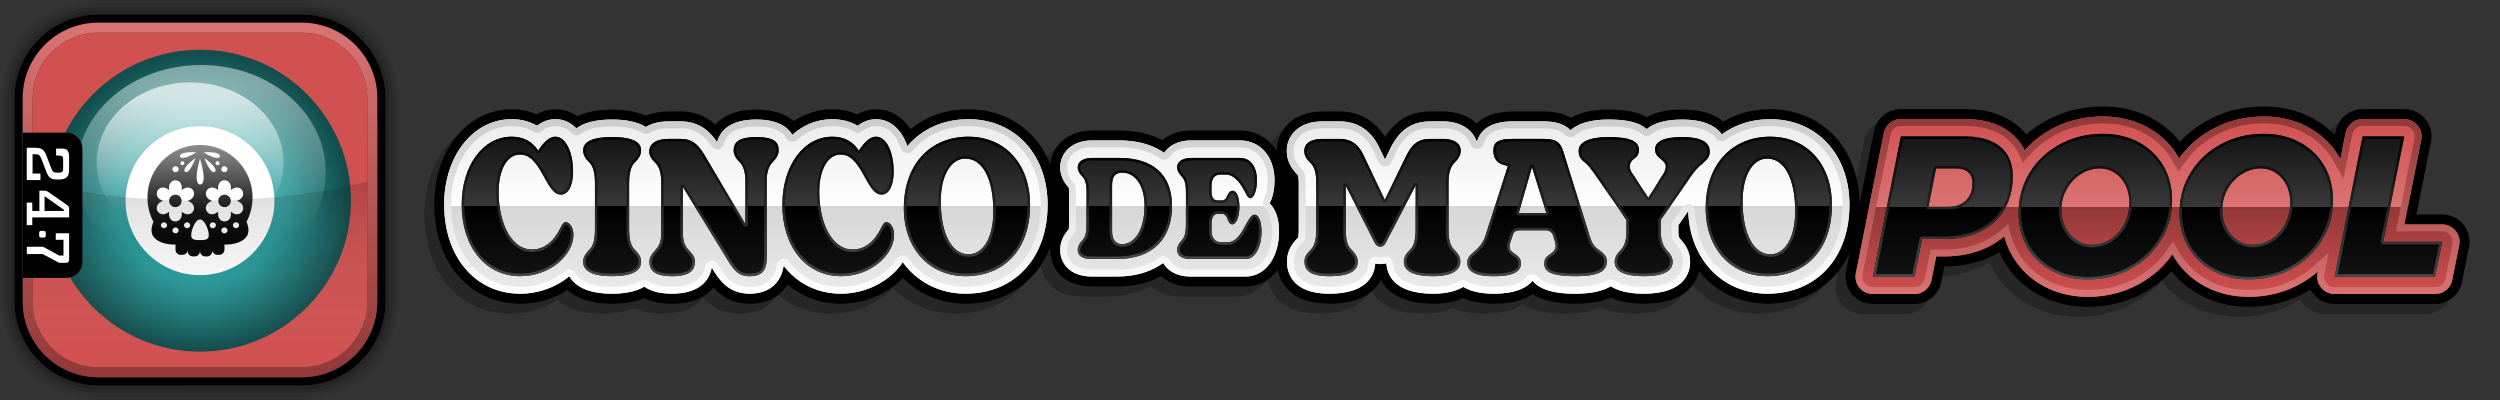 <svg xmlns="http://www.w3.org/2000/svg" viewBox="0 0 1000 160" xml:space="preserve" preserveAspectRatio="xMinYMin"><rect x="0" y="0" width="1000" height="160" fill="#333333" stroke="none"/><path opacity=".05" d="M120.72 0H39.28C17.62 0 0 17.62 0 39.28v81.44C0 142.38 17.62 160 39.28 160h81.44c21.66 0 39.28-17.62 39.28-39.28V39.28C160 17.62 142.38 0 120.72 0zm37.83 120.72c0 20.86-16.97 37.83-37.83 37.83H39.28c-20.86 0-37.83-16.97-37.83-37.83V39.28c0-20.86 16.97-37.83 37.83-37.83h81.44c20.86 0 37.83 16.97 37.83 37.83v81.44z"/><path opacity=".1" d="M120.72 1.45H39.28c-20.86 0-37.83 16.97-37.83 37.83v81.44c0 20.86 16.97 37.83 37.83 37.83h81.44c20.86 0 37.83-16.97 37.83-37.83V39.28c0-20.86-16.97-37.83-37.83-37.83zm36.37 119.27c0 20.06-16.32 36.37-36.37 36.37H39.28c-20.06 0-36.37-16.32-36.37-36.37V39.28c0-20.06 16.32-36.37 36.37-36.37h81.44c20.06 0 36.37 16.32 36.37 36.37v81.44z"/><path opacity=".2" d="M120.72 2.91H39.28c-20.06 0-36.37 16.32-36.37 36.37v81.44c0 20.06 16.32 36.37 36.37 36.37h81.44c20.06 0 36.37-16.32 36.37-36.37V39.28c0-20.05-16.32-36.37-36.37-36.37zm34.92 117.81c0 19.25-15.66 34.92-34.92 34.92H39.28c-19.25 0-34.92-15.66-34.92-34.92V39.28c0-19.25 15.66-34.92 34.92-34.92h81.44c19.25 0 34.92 15.66 34.92 34.92v81.44z"/><path opacity=".3" d="M120.72 4.36H39.28c-19.25 0-34.92 15.66-34.92 34.92v81.44c0 19.25 15.66 34.92 34.92 34.92h81.44c19.25 0 34.92-15.66 34.92-34.92V39.28c0-19.25-15.67-34.92-34.92-34.92zm33.46 116.36c0 18.45-15.01 33.46-33.46 33.46H39.28c-18.45 0-33.46-15.01-33.46-33.46V39.28c0-18.45 15.01-33.46 33.46-33.46h81.44c18.45 0 33.46 15.01 33.46 33.46v81.44z"/><path d="M120.72 5.82H39.28c-18.45 0-33.46 15.01-33.46 33.46v81.44c0 18.45 15.01 33.46 33.46 33.46h81.44c18.45 0 33.46-15.01 33.46-33.46V39.28c0-18.45-15.01-33.46-33.46-33.46zm30.19 114.9c0 16.65-13.54 30.19-30.19 30.19H39.28c-16.65 0-30.19-13.54-30.19-30.19V39.28c0-16.65 13.54-30.19 30.19-30.19h81.44c16.65 0 30.19 13.54 30.19 30.19v81.44z"/><linearGradient id="a" gradientUnits="userSpaceOnUse" x1="80" y1="150.907" x2="80" y2="9.093"><stop offset="0" stop-color="#923838"/><stop offset="1" stop-color="#db7373"/></linearGradient><path fill="url(#a)" d="M120.72 9.09H39.28c-16.65 0-30.19 13.54-30.19 30.19v81.44c0 16.65 13.54 30.19 30.19 30.19h81.44c16.65 0 30.19-13.54 30.19-30.19V39.28c0-16.64-13.55-30.19-30.19-30.19zm26.19 111.63c0 14.4-11.78 26.19-26.19 26.19H39.28c-5.4 0-10.43-1.66-14.62-4.49-.7-.47-1.37-.98-2.02-1.51a26.612 26.612 0 0 1-3.56-3.56 26.28 26.28 0 0 1-3.93-6.46 25.958 25.958 0 0 1-2.07-10.17V39.28c0-.9.05-1.79.14-2.67.81-7.9 5.16-14.79 11.44-19.03.7-.47 1.42-.91 2.16-1.32 2.23-1.21 4.64-2.11 7.2-2.64 1.7-.35 3.46-.53 5.26-.53h81.44c14.4 0 26.19 11.78 26.19 26.19v81.44z"/><path fill="#D15050" d="M120.72 13.09H39.28c-1.8 0-3.56.18-5.26.53-2.55.53-4.97 1.43-7.2 2.64-.74.4-1.46.84-2.16 1.32-6.27 4.25-10.63 11.13-11.44 19.03-.09.88-.14 1.77-.14 2.67v81.44c0 3.6.74 7.04 2.07 10.17a26.399 26.399 0 0 0 9.51 11.53c4.18 2.83 9.21 4.49 14.62 4.49h81.44c14.4 0 26.19-11.78 26.19-26.19V39.28c0-14.4-11.79-26.19-26.19-26.19z"/><radialGradient id="b" cx="80" cy="80.279" r="60.388" gradientUnits="userSpaceOnUse"><stop offset=".55" stop-color="#269999"/><stop offset=".98" stop-color="#134d4d"/></radialGradient><circle fill="url(#b)" cx="80" cy="80.28" r="60.39"/><circle fill="#FFF" cx="80" cy="80.28" r="29.78"/><path d="M101.01 79c0-11.6-9.41-21.01-21.01-21.01-11.6 0-21.01 9.41-21.01 21.01 0 3.51.87 6.82 2.4 9.73-.49 1.09-.77 2.25-.77 3.38 0 3.83 4.34 5.5 8.31 5.69h1.31c-.01.1-.03.2-.03.3v1.77c0 1.13.93 2.06 2.06 2.06h.76c1.13 0 2.06-.93 2.06-2.06v.63c0 1.13.93 2.06 2.06 2.06h.76c1.13 0 2.06-.93 2.06-2.06v-.49h.06v.49c0 1.13.93 2.06 2.06 2.06h.76c1.13 0 2.06-.93 2.06-2.06v-.63c0 1.13.93 2.06 2.06 2.06h.76c1.13 0 2.06-.93 2.06-2.06V98.1c0-.1-.02-.2-.03-.3h1.31c3.97-.19 8.31-1.85 8.31-5.69 0-1.13-.28-2.29-.77-3.38 1.53-2.91 2.4-6.21 2.4-9.73zM89.47 66.55c.66-.15 1.33.23 1.48.86.16.62-.24 1.25-.91 1.4-.66.15-1.33-.23-1.48-.86-.15-.62.25-1.25.91-1.4zm-1.5-4c-.55 2.06-6.55-1.61-6.55-1.61 6.31-.37 6.66 1.13 6.55 1.61zm-.27 3.08c-.18.38-.63.54-1.03.34a.806.806 0 0 1-.39-1.05c.17-.38.63-.54 1.02-.34.4.19.57.66.4 1.05zm-1.76 3.09c-1.76 1.13-4.15-5.47-4.15-5.47 5.25 3.87 4.56 5.2 4.15 5.47zM80 63.54s3.22 9.97.09 10.26c-.72.04-2.76-.88-.09-10.26zm-1.45-2.6s-6 3.67-6.55 1.61c-.11-.48.24-1.98 6.55-1.61zm-.37 2.31s-2.38 6.6-4.15 5.47c-.41-.27-1.1-1.6 4.15-5.47zm-4.88 2.72c-.39.2-.85.04-1.03-.34-.17-.38 0-.85.39-1.05.39-.19.85-.04 1.02.34.18.39 0 .85-.38 1.05zm-4.29 1.44c.16-.63.82-1.01 1.48-.86.66.15 1.07.78.91 1.41-.16.63-.82 1.01-1.48.86-.66-.15-1.06-.78-.91-1.41zm-2.24 22.96c-.16.63-.82 1.01-1.48.86-.66-.15-1.07-.78-.9-1.4.16-.63.82-1.02 1.49-.86.64.15 1.05.78.89 1.4zm4.63 2.06c-.16.63-.82 1.01-1.48.86-.66-.15-1.07-.78-.9-1.4.16-.63.82-1.02 1.49-.86.65.15 1.06.78.89 1.4zm.29-4.39c-.44.35-.99.53-1.54.53-.54 0-1.09-.18-1.53-.53-.38-.3-1.35-1.32-.93-3.43-.97.85-1.85 1.09-2.49 1.09-.43 0-.76-.1-.94-.17a2.476 2.476 0 0 1-1.53-2.66c.07-.48.46-1.83 2.5-2.51-2.04-.69-2.43-2.04-2.5-2.52-.17-1.12.48-2.24 1.54-2.66.45-.18 1.81-.51 3.43.91-.42-2.11.55-3.12.93-3.43.89-.71 2.18-.71 3.07 0 .38.3 1.35 1.32.93 3.43 1.62-1.42 2.98-1.09 3.43-.91 1.06.42 1.7 1.53 1.54 2.66-.07.48-.46 1.83-2.5 2.52 2.04.69 2.43 2.04 2.5 2.51.17 1.12-.48 2.24-1.54 2.66-.18.07-.51.17-.94.17-.64 0-1.52-.23-2.49-1.09.41 2.11-.56 3.13-.94 3.43zm4.34 2.33c-.16.63-.82 1.01-1.48.86-.66-.15-1.07-.78-.9-1.4.16-.63.82-1.02 1.49-.86.65.15 1.06.78.89 1.4zM80 96.04c-1.94 0-3.51-.05-3.51-1.99s1.57-6.26 3.51-6.26c1.94 0 3.51 4.32 3.51 6.26s-1.57 1.99-3.51 1.99zm5.42-4.81c-.66.16-1.33-.23-1.48-.86-.16-.63.24-1.25.9-1.41.66-.15 1.33.23 1.49.86.15.63-.25 1.26-.91 1.41zm4.63 2.06c-.66.16-1.33-.23-1.48-.86-.16-.63.24-1.25.9-1.41.66-.15 1.33.23 1.49.86.16.63-.25 1.26-.91 1.41zm4.64-2.06c-.66.16-1.33-.23-1.48-.86-.16-.63.24-1.25.9-1.41.66-.15 1.33.23 1.49.86.15.63-.26 1.26-.91 1.41zm1.02-5.7c-.18.07-.51.17-.94.17-.64 0-1.52-.23-2.49-1.09.43 2.11-.55 3.13-.93 3.43a2.5 2.5 0 0 1-3.08 0c-.38-.3-1.35-1.32-.93-3.43-.97.85-1.85 1.09-2.49 1.09-.43 0-.76-.1-.94-.17a2.496 2.496 0 0 1-1.54-2.66c.07-.48.46-1.83 2.5-2.51-2.04-.69-2.43-2.04-2.5-2.52-.17-1.12.48-2.24 1.54-2.66.45-.18 1.81-.51 3.43.91-.42-2.11.55-3.12.93-3.43.89-.71 2.18-.71 3.07 0 .38.3 1.35 1.32.93 3.43 1.62-1.42 2.98-1.09 3.43-.91 1.06.42 1.7 1.53 1.54 2.66-.07.48-.46 1.83-2.5 2.52 2.04.69 2.43 2.04 2.5 2.51.17 1.12-.48 2.24-1.53 2.66zm-23.06-5.15c-.01.87-.47 1.66-1.22 2.11l-.03.02-.02.01c-.74.42-1.69.42-2.44 0l-.05-.03a2.465 2.465 0 0 1-1.22-2.11v-.06c.01-.87.47-1.66 1.22-2.11l.06-.03c.74-.41 1.69-.41 2.43 0l.05.03c.76.45 1.21 1.24 1.22 2.11v.06zm14.67 0c.01.87.47 1.66 1.22 2.11l.03.02.02.01c.74.42 1.69.42 2.44 0l.05-.03c.76-.45 1.21-1.24 1.22-2.11v-.06c-.01-.87-.47-1.66-1.22-2.11l-.06-.03c-.74-.41-1.69-.41-2.43 0l-.05.03c-.76.45-1.21 1.24-1.22 2.11v.06z"/><linearGradient id="c" gradientUnits="userSpaceOnUse" x1="80.431" y1="111.558" x2="80.431" y2="25.995"><stop offset=".2" stop-color="#fff" stop-opacity="0"/><stop offset=".9" stop-color="#fff" stop-opacity=".45"/></linearGradient><ellipse fill="url(#c)" cx="80.43" cy="68.78" rx="49.86" ry="42.78"/><linearGradient id="d" gradientUnits="userSpaceOnUse" x1="76.054" y1="97.107" x2="76.054" y2="32.944"><stop offset=".2" stop-color="#fff" stop-opacity="0"/><stop offset=".9" stop-color="#fff" stop-opacity=".65"/></linearGradient><ellipse fill="url(#d)" cx="76.05" cy="65.03" rx="37.39" ry="32.08"/><linearGradient id="e" gradientUnits="userSpaceOnUse" x1="80" y1="146.906" x2="80" y2="72.552"><stop offset="0" stop-color="#fff" stop-opacity="0"/><stop offset="1" stop-opacity=".15"/></linearGradient><path fill="url(#e)" d="M80 80.27c-25.11 0-48.27-2.87-66.91-7.72v48.17c0 3.6.74 7.04 2.07 10.17a26.399 26.399 0 0 0 9.51 11.53c4.18 2.83 9.21 4.49 14.62 4.49h81.44c14.4 0 26.19-11.78 26.19-26.19V72.55c-18.65 4.85-41.81 7.72-66.92 7.72z"/><path d="M32.95 104.72V59.51c0-3.55-2.88-6.44-6.43-6.44H9.09v58.08h17.42c3.55 0 6.44-2.88 6.44-6.43z"/><path fill="#FFF" d="M19.98 71.05c-.61-.45-1.04-1.32-1.55-2.63l-1.96-5.09c-.15-.37-.41-.87-.65-1.12-.34-.35-.8-.53-2.09-.53h-.7v7.74h3.15v2.6H10.7V59.09h2.66c2.42 0 3.22.27 4.02 1.1.47.47.8 1.05 1.26 2.25l1.99 5.17c.29.77.53.97.77 1.12.32.2.58.33 1.75.33 1.11 0 1.57-.15 1.81-.4.15-.14.29-.45.29-1.1v-3.84c0-.75-.15-.97-.32-1.15-.17-.18-.5-.35-2.49-.4v-2.75c2.83.05 3.69-.11 4.39.62.51.52.81 1.13.81 2.58v5.29c0 1.53-.31 2.32-.84 2.87-.71.73-1.58 1.02-3.54 1.02-1.83 0-2.48-.15-3.28-.75zm7.68 12.45v3.47H12.91v3.07H10.7v-9.01h2.21v3.34h2.84v-8.11l2.01.01c.63 0 1.04.15 1.65.57l7.24 5.05c.72.51 1.01.88 1.01 1.61zm-2.08.44-7.75-5.47v5.89h7.75v-.42zm-9.74 8.65c-.14.15-.17.3-.17.62v.96c0 .32.03.48.17.62.16.19.38.26 1.15.26.77 0 .98-.08 1.15-.26.13-.15.17-.3.17-.62v-.96c0-.32-.04-.48-.17-.62-.17-.19-.38-.26-1.15-.26-.77 0-.99.08-1.15.26zm-5.11 9.05 6.33-.01 6.61 3.5h3.23l.75-.77V93.31H22.3v2.62h3.1v6.27l-1.73.03-6.48-3.53-6.46.01v2.93z"/><g opacity=".25"><path d="M901.46 50.6c6.52 0 12.47 1.42 17.69 4.23 5.33 2.87 9.55 6.9 12.53 12 .16.27.31.55.47.82l2.08-10.42c.65-3.25 3.5-5.59 6.81-5.59h16.63a6.94 6.94 0 0 1 6.81 8.3l-6.74 33.83h15.12c3.84 0 6.95 3.11 6.95 6.95 0 .53-.06 1.06-.17 1.56L976.88 116a6.95 6.95 0 0 1-6.81 5.58h-40.22c-2.08 0-4.05-.93-5.37-2.54s-1.85-3.72-1.44-5.77l.14-.69c-2.2 1.93-4.65 3.63-7.32 5.08-6.15 3.35-12.98 5.04-20.31 5.04-6.53 0-12.49-1.44-17.71-4.28-5.32-2.9-9.54-6.96-12.52-12.08-.12-.2-.24-.41-.35-.62-3.47 4.95-8 8.96-13.48 11.94-6.15 3.35-12.98 5.04-20.31 5.04-6.53 0-12.49-1.44-17.71-4.28-5.32-2.9-9.54-6.96-12.52-12.08a31.784 31.784 0 0 1-3.26-7.82c-1.88 1.61-4 3.01-6.34 4.18-5.11 2.56-11.08 3.85-17.74 3.85h-3.11l-1.91 9.46a6.949 6.949 0 0 1-6.81 5.57h-16.63a6.94 6.94 0 0 1-5.37-2.54 6.939 6.939 0 0 1-1.44-5.77l11.19-56.05c.65-3.25 3.5-5.59 6.81-5.59h25.51c7.82 0 14.12 1.94 18.72 5.77 2.27 1.89 4.04 4.16 5.29 6.76 3.06-3.47 6.73-6.36 10.98-8.63 6.14-3.28 12.95-4.94 20.26-4.94 6.52 0 12.47 1.42 17.69 4.23 5.33 2.87 9.55 6.9 12.53 12 .12.2.23.39.34.59 3.49-4.95 8.03-8.94 13.55-11.88 6.13-3.27 12.95-4.93 20.25-4.93m0-4c-7.97 0-15.42 1.82-22.14 5.41-4.33 2.31-8.13 5.22-11.35 8.69-3.03-3.83-6.81-6.98-11.29-9.39-5.81-3.12-12.39-4.71-19.58-4.71-7.97 0-15.42 1.82-22.14 5.41-3.06 1.64-5.88 3.58-8.4 5.81a24.572 24.572 0 0 0-3.43-3.49c-5.34-4.44-12.5-6.69-21.28-6.69h-25.51c-5.2 0-9.72 3.7-10.73 8.8l-11.19 56.05c-.64 3.23.18 6.54 2.27 9.09s5.17 4.01 8.46 4.01h16.63c5.19 0 9.7-3.69 10.73-8.78l1.26-6.25c7.22-.02 13.74-1.46 19.37-4.27.88-.44 1.74-.91 2.57-1.42.53 1.2 1.13 2.36 1.79 3.49 3.35 5.76 8.09 10.33 14.06 13.58 5.81 3.16 12.41 4.77 19.62 4.77 8 0 15.48-1.86 22.22-5.53 4.29-2.33 8.05-5.25 11.25-8.7 3.02 3.86 6.8 7.03 11.27 9.46 5.81 3.16 12.41 4.77 19.62 4.77 8 0 15.48-1.86 22.22-5.53.82-.45 1.62-.92 2.41-1.41.34.64.74 1.24 1.21 1.81 2.09 2.55 5.17 4.01 8.46 4.01h40.22c5.19 0 9.71-3.7 10.73-8.79l2.75-13.68c.17-.78.26-1.58.26-2.39 0-6.04-4.91-10.95-10.95-10.95H962.6l5.79-29.05c.64-3.23-.19-6.54-2.27-9.08-2.09-2.54-5.17-4-8.46-4h-16.63c-5.2 0-9.72 3.7-10.73 8.8l-.32 1.58c-2.57-2.65-5.56-4.9-8.95-6.72-5.79-3.13-12.38-4.71-19.57-4.71z"/><path d="M972.87 93.78h-15.12l6.74-33.83c.41-2.04-.12-4.16-1.44-5.76s-3.29-2.54-5.37-2.54h-16.63c-3.31 0-6.16 2.34-6.81 5.59l-2.08 10.42c-.15-.28-.31-.55-.47-.82-2.99-5.09-7.21-9.13-12.53-12-5.22-2.81-11.17-4.23-17.69-4.23-7.31 0-14.12 1.66-20.26 4.94-5.51 2.94-10.06 6.93-13.55 11.88-.11-.2-.22-.4-.34-.59-2.99-5.09-7.21-9.13-12.53-12-5.22-2.81-11.17-4.23-17.69-4.23-7.31 0-14.12 1.66-20.26 4.94-4.25 2.27-7.92 5.16-10.98 8.63-1.25-2.6-3.02-4.88-5.29-6.76-4.6-3.83-10.9-5.77-18.72-5.77h-25.51c-3.31 0-6.16 2.34-6.81 5.59l-11.19 56.05a6.947 6.947 0 0 0 6.81 8.31h16.63c3.31 0 6.15-2.33 6.81-5.57l1.91-9.46h3.11c6.66 0 12.63-1.3 17.74-3.85 2.34-1.17 4.46-2.57 6.34-4.18.74 2.76 1.83 5.37 3.26 7.82 2.98 5.12 7.19 9.18 12.52 12.08 5.22 2.84 11.18 4.28 17.71 4.28 7.33 0 14.16-1.7 20.31-5.04 5.48-2.98 10-6.99 13.48-11.94.11.21.23.41.35.62 2.98 5.12 7.19 9.18 12.52 12.08 5.22 2.84 11.18 4.28 17.71 4.28 7.33 0 14.16-1.7 20.31-5.04 2.67-1.45 5.11-3.15 7.32-5.08l-.14.69a6.947 6.947 0 0 0 6.81 8.31h40.22a6.94 6.94 0 0 0 6.81-5.58l2.76-13.73c.11-.5.17-1.02.17-1.56 0-3.84-3.1-6.95-6.94-6.95z"/><path d="M901.46 53.35c6.06 0 11.57 1.31 16.38 3.9 4.88 2.63 8.74 6.32 11.47 10.97.15.25.29.5.42.75l3.63 6.63 1.48-7.41 2.08-10.42a4.199 4.199 0 0 1 4.12-3.37h16.63a4.188 4.188 0 0 1 4.11 5.01l-6.74 33.83-.65 3.29h18.47c2.31 0 4.2 1.88 4.2 4.2 0 .32-.04.64-.11.94l-.01.04-.01.04-2.76 13.73a4.206 4.206 0 0 1-4.11 3.37h-40.22c-1.26 0-2.45-.56-3.25-1.54-.8-.98-1.12-2.25-.87-3.48l.14-.69 1.59-7.94-6.09 5.33a37.963 37.963 0 0 1-6.82 4.73c-5.74 3.12-12.13 4.71-19 4.71-6.07 0-11.59-1.33-16.4-3.95-4.88-2.65-8.73-6.37-11.46-11.05-.11-.19-.22-.37-.32-.56l-2.13-3.85-2.53 3.6c-3.23 4.59-7.44 8.33-12.54 11.1-5.74 3.12-12.13 4.71-19 4.71-6.07 0-11.59-1.33-16.4-3.95-4.88-2.65-8.73-6.37-11.45-11.05-1.3-2.23-2.3-4.63-2.98-7.15l-1.14-4.21-3.31 2.84a28.368 28.368 0 0 1-5.78 3.81c-4.73 2.36-10.28 3.56-16.51 3.56h-5.36l-.43 2.18-1.91 9.46a4.206 4.206 0 0 1-4.11 3.37h-16.63c-1.26 0-2.45-.56-3.25-1.54-.8-.98-1.12-2.25-.87-3.48l11.19-56.05a4.199 4.199 0 0 1 4.12-3.37h25.51c7.16 0 12.87 1.73 16.96 5.13 1.95 1.62 3.49 3.59 4.57 5.84l1.8 3.74 2.74-3.11c2.84-3.22 6.27-5.92 10.21-8.02 5.73-3.06 12.12-4.61 18.97-4.61 6.06 0 11.57 1.31 16.38 3.9 4.88 2.63 8.74 6.32 11.47 10.97.11.18.21.36.31.54l2.13 3.82 2.52-3.57c3.23-4.59 7.47-8.31 12.59-11.04 5.73-3.08 12.11-4.63 18.96-4.63m0-2.75c-7.31 0-14.12 1.66-20.26 4.94-5.51 2.94-10.06 6.93-13.55 11.88-.11-.2-.22-.4-.34-.59-2.99-5.09-7.21-9.13-12.53-12-5.22-2.81-11.17-4.23-17.69-4.23-7.31 0-14.12 1.66-20.26 4.94-4.25 2.27-7.92 5.16-10.98 8.63-1.25-2.6-3.02-4.88-5.29-6.76-4.6-3.83-10.9-5.77-18.72-5.77h-25.51c-3.31 0-6.16 2.34-6.81 5.59l-11.19 56.05a6.947 6.947 0 0 0 6.81 8.31h16.63c3.31 0 6.15-2.33 6.81-5.57l1.91-9.46h3.11c6.66 0 12.63-1.3 17.74-3.85 2.34-1.17 4.46-2.57 6.34-4.18.74 2.76 1.83 5.37 3.26 7.82 2.98 5.12 7.19 9.18 12.52 12.08 5.22 2.84 11.18 4.28 17.71 4.28 7.33 0 14.16-1.7 20.31-5.04 5.48-2.98 10-6.99 13.48-11.94.11.21.23.41.35.62 2.98 5.12 7.19 9.18 12.52 12.08 5.22 2.84 11.18 4.28 17.71 4.28 7.33 0 14.16-1.7 20.31-5.04 2.67-1.45 5.11-3.15 7.32-5.08l-.14.69a6.947 6.947 0 0 0 6.81 8.31h40.22a6.94 6.94 0 0 0 6.81-5.58l2.76-13.73c.11-.5.17-1.02.17-1.56 0-3.84-3.11-6.95-6.95-6.95h-15.12l6.74-33.83c.41-2.04-.12-4.16-1.44-5.76a6.94 6.94 0 0 0-5.37-2.54h-16.63c-3.31 0-6.16 2.34-6.81 5.59l-2.08 10.42c-.15-.28-.31-.55-.47-.82-2.99-5.09-7.21-9.13-12.53-12-5.21-2.81-11.16-4.23-17.68-4.23z"/></g><path d="M905.46 46.6c6.52 0 12.47 1.42 17.69 4.23 5.33 2.87 9.55 6.9 12.53 12 .16.27.31.55.47.82l2.08-10.42c.65-3.25 3.5-5.59 6.81-5.59h16.63a6.94 6.94 0 0 1 6.81 8.3l-6.74 33.83h15.12c3.84 0 6.95 3.11 6.95 6.95 0 .53-.06 1.06-.17 1.56L980.88 112a6.95 6.95 0 0 1-6.81 5.58h-40.22c-2.08 0-4.05-.93-5.37-2.54s-1.85-3.72-1.44-5.77l.14-.69c-2.2 1.93-4.65 3.63-7.32 5.08-6.15 3.35-12.98 5.04-20.31 5.04-6.53 0-12.49-1.44-17.71-4.28-5.32-2.9-9.54-6.96-12.52-12.08-.12-.2-.24-.41-.35-.62-3.47 4.95-8 8.96-13.48 11.94-6.15 3.35-12.98 5.04-20.31 5.04-6.53 0-12.49-1.44-17.71-4.28-5.32-2.9-9.54-6.96-12.52-12.08a31.784 31.784 0 0 1-3.26-7.82c-1.88 1.61-4 3.01-6.34 4.18-5.11 2.56-11.08 3.85-17.74 3.85h-3.11l-1.91 9.46a6.949 6.949 0 0 1-6.81 5.57h-16.63a6.94 6.94 0 0 1-5.37-2.54 6.939 6.939 0 0 1-1.44-5.77l11.19-56.05c.65-3.25 3.5-5.59 6.81-5.59h25.51c7.82 0 14.12 1.94 18.72 5.77 2.27 1.89 4.04 4.16 5.29 6.76 3.06-3.47 6.73-6.36 10.98-8.63 6.14-3.28 12.95-4.94 20.26-4.94 6.52 0 12.47 1.42 17.69 4.23 5.33 2.87 9.55 6.9 12.53 12 .12.2.23.39.34.59 3.49-4.95 8.03-8.94 13.55-11.88 6.13-3.27 12.95-4.93 20.25-4.93m0-4c-7.97 0-15.42 1.82-22.14 5.41-4.33 2.31-8.13 5.22-11.35 8.69-3.03-3.83-6.81-6.98-11.29-9.39-5.81-3.12-12.39-4.71-19.58-4.71-7.97 0-15.42 1.82-22.14 5.41-3.06 1.64-5.88 3.58-8.4 5.81a24.572 24.572 0 0 0-3.43-3.49c-5.34-4.44-12.5-6.69-21.28-6.69h-25.51c-5.2 0-9.72 3.7-10.73 8.8l-11.19 56.05c-.64 3.23.18 6.54 2.27 9.09s5.17 4.01 8.46 4.01h16.63c5.19 0 9.7-3.69 10.73-8.78l1.26-6.25c7.22-.02 13.74-1.46 19.37-4.27.88-.44 1.74-.91 2.57-1.42.53 1.2 1.13 2.36 1.79 3.49 3.35 5.76 8.09 10.33 14.06 13.58 5.81 3.16 12.41 4.77 19.62 4.77 8 0 15.48-1.86 22.22-5.53 4.29-2.33 8.05-5.25 11.25-8.7 3.02 3.86 6.8 7.03 11.27 9.46 5.81 3.16 12.41 4.77 19.62 4.77 8 0 15.48-1.86 22.22-5.53.82-.45 1.62-.92 2.41-1.41.34.64.74 1.24 1.21 1.81 2.09 2.55 5.17 4.01 8.46 4.01h40.22c5.19 0 9.71-3.7 10.73-8.79l2.75-13.68c.17-.78.26-1.58.26-2.39 0-6.04-4.91-10.95-10.95-10.95H966.6l5.79-29.05c.64-3.23-.19-6.54-2.27-9.08-2.09-2.54-5.17-4-8.46-4h-16.63c-5.2 0-9.72 3.7-10.73 8.8l-.32 1.58c-2.57-2.65-5.56-4.9-8.95-6.72-5.79-3.13-12.38-4.71-19.57-4.71z"/><linearGradient id="f" gradientUnits="userSpaceOnUse" x1="863.007" y1="46.598" x2="863.007" y2="118.701"><stop offset="0" stop-color="#d15050"/><stop offset=".5" stop-color="#db7373"/><stop offset=".5" stop-color="#923838"/><stop offset="1" stop-color="#d15050"/></linearGradient><path fill="url(#f)" d="M976.87 89.78h-15.12l6.74-33.83c.41-2.04-.12-4.16-1.44-5.76s-3.29-2.54-5.37-2.54h-16.63c-3.31 0-6.16 2.34-6.81 5.59l-2.08 10.42c-.15-.28-.31-.55-.47-.82-2.99-5.09-7.21-9.13-12.53-12-5.22-2.81-11.17-4.23-17.69-4.23-7.31 0-14.12 1.66-20.26 4.94-5.51 2.94-10.06 6.93-13.55 11.88-.11-.2-.22-.4-.34-.59-2.99-5.09-7.21-9.13-12.53-12-5.22-2.81-11.17-4.23-17.69-4.23-7.31 0-14.12 1.66-20.26 4.94-4.25 2.27-7.92 5.16-10.98 8.63-1.25-2.6-3.02-4.88-5.29-6.76-4.6-3.83-10.9-5.77-18.72-5.77h-25.51c-3.31 0-6.16 2.34-6.81 5.59l-11.19 56.05a6.947 6.947 0 0 0 6.81 8.31h16.63c3.31 0 6.15-2.33 6.81-5.57l1.91-9.46h3.11c6.66 0 12.63-1.3 17.74-3.85 2.34-1.17 4.46-2.57 6.34-4.18.74 2.76 1.83 5.37 3.26 7.82 2.98 5.12 7.19 9.18 12.52 12.08 5.22 2.84 11.18 4.28 17.71 4.28 7.33 0 14.16-1.7 20.31-5.04 5.48-2.98 10-6.99 13.48-11.94.11.21.23.41.35.62 2.98 5.12 7.19 9.18 12.52 12.08 5.22 2.84 11.18 4.28 17.71 4.28 7.33 0 14.16-1.7 20.31-5.04 2.67-1.45 5.11-3.15 7.32-5.08l-.14.69a6.947 6.947 0 0 0 6.81 8.31h40.22a6.94 6.94 0 0 0 6.81-5.58l2.76-13.73c.11-.5.17-1.02.17-1.56 0-3.84-3.1-6.95-6.94-6.95z"/><linearGradient id="g" gradientUnits="userSpaceOnUse" x1="863.007" y1="118.701" x2="863.007" y2="46.598"><stop offset="0" stop-color="#db7373"/><stop offset="1" stop-color="#923838"/></linearGradient><path fill="url(#g)" d="M905.46 49.35c6.06 0 11.57 1.31 16.38 3.9 4.88 2.63 8.74 6.32 11.47 10.97.15.25.29.5.42.75l3.63 6.63 1.48-7.41 2.08-10.42a4.199 4.199 0 0 1 4.12-3.37h16.63a4.188 4.188 0 0 1 4.11 5.01l-6.74 33.83-.65 3.29h18.47c2.31 0 4.2 1.88 4.2 4.2 0 .32-.04.64-.11.94l-.01.04-.01.04-2.76 13.73a4.206 4.206 0 0 1-4.11 3.37h-40.22c-1.26 0-2.45-.56-3.25-1.54-.8-.98-1.12-2.25-.87-3.48l.14-.69 1.59-7.94-6.09 5.33a37.963 37.963 0 0 1-6.82 4.73c-5.74 3.12-12.13 4.71-19 4.71-6.07 0-11.59-1.33-16.4-3.95-4.88-2.65-8.73-6.37-11.46-11.05-.11-.19-.22-.37-.32-.56l-2.13-3.85-2.53 3.6c-3.23 4.59-7.44 8.33-12.54 11.1-5.74 3.12-12.13 4.71-19 4.71-6.07 0-11.59-1.33-16.4-3.95-4.88-2.65-8.73-6.37-11.45-11.05-1.3-2.23-2.3-4.63-2.98-7.15l-1.14-4.21-3.31 2.84a28.368 28.368 0 0 1-5.78 3.81c-4.73 2.36-10.28 3.56-16.51 3.56h-5.36l-.43 2.18-1.91 9.46a4.206 4.206 0 0 1-4.11 3.37h-16.63c-1.26 0-2.45-.56-3.25-1.54-.8-.98-1.12-2.25-.87-3.48l11.19-56.05a4.199 4.199 0 0 1 4.12-3.37h25.51c7.16 0 12.87 1.73 16.96 5.13 1.95 1.62 3.49 3.59 4.57 5.84l1.8 3.74 2.74-3.11c2.84-3.22 6.27-5.92 10.21-8.02 5.73-3.06 12.12-4.61 18.97-4.61 6.06 0 11.57 1.31 16.38 3.9 4.88 2.63 8.74 6.32 11.47 10.97.11.18.21.36.31.54l2.13 3.82 2.52-3.57c3.23-4.59 7.47-8.31 12.59-11.04 5.73-3.08 12.11-4.63 18.96-4.63m0-2.75c-7.31 0-14.12 1.66-20.26 4.94-5.51 2.94-10.06 6.93-13.55 11.88-.11-.2-.22-.4-.34-.59-2.99-5.09-7.21-9.13-12.53-12-5.22-2.81-11.17-4.23-17.69-4.23-7.31 0-14.12 1.66-20.26 4.94-4.25 2.27-7.92 5.16-10.98 8.63-1.25-2.6-3.02-4.88-5.29-6.76-4.6-3.83-10.9-5.77-18.72-5.77h-25.51c-3.31 0-6.16 2.34-6.81 5.59l-11.19 56.05a6.947 6.947 0 0 0 6.81 8.31h16.63c3.31 0 6.15-2.33 6.81-5.57l1.91-9.46h3.11c6.66 0 12.63-1.3 17.74-3.85 2.34-1.17 4.46-2.57 6.34-4.18.74 2.76 1.83 5.37 3.26 7.82 2.98 5.12 7.19 9.18 12.52 12.08 5.22 2.84 11.18 4.28 17.71 4.28 7.33 0 14.16-1.7 20.31-5.04 5.48-2.98 10-6.99 13.48-11.94.11.21.23.41.35.62 2.98 5.12 7.19 9.18 12.52 12.08 5.22 2.84 11.18 4.28 17.71 4.28 7.33 0 14.16-1.7 20.31-5.04 2.67-1.45 5.11-3.15 7.32-5.08l-.14.69a6.947 6.947 0 0 0 6.81 8.31h40.22a6.94 6.94 0 0 0 6.81-5.58l2.76-13.73c.11-.5.17-1.02.17-1.56 0-3.84-3.11-6.95-6.95-6.95h-15.12l6.74-33.83c.41-2.04-.12-4.16-1.44-5.76a6.94 6.94 0 0 0-5.37-2.54h-16.63c-3.31 0-6.16 2.34-6.81 5.59l-2.08 10.42c-.15-.28-.31-.55-.47-.82-2.99-5.09-7.21-9.13-12.53-12-5.21-2.81-11.16-4.23-17.68-4.23z"/><linearGradient id="h" gradientUnits="userSpaceOnUse" x1="863.007" y1="111.754" x2="863.007" y2="53.545"><stop offset="0" stop-color="#131313"/><stop offset=".5"/><stop offset=".5" stop-color="#393939"/><stop offset="1" stop-color="#131313"/></linearGradient><path fill="url(#h)" d="M800.12 58.74c3.33 2.77 5 6.69 5 11.75 0 5.01-1.11 9.41-3.32 13.19-2.21 3.79-5.4 6.72-9.55 8.8s-9.04 3.12-14.63 3.12h-8.8l-3.04 15.03h-16.63l11.19-56.05h25.51c6.18 0 10.94 1.39 14.27 4.16zm-13.75 21.43c1.73-1.71 2.6-4 2.6-6.88 0-1.92-.56-3.38-1.68-4.4-1.12-1.01-2.75-1.52-4.88-1.52h-8l-3.04 15.35h8c2.93.01 5.27-.84 7-2.55zm69.12-23.23c4.21 2.27 7.49 5.4 9.83 9.4 2.35 4 3.52 8.53 3.52 13.59 0 5.92-1.49 11.3-4.48 16.15-2.99 4.85-7.05 8.68-12.19 11.47-5.14 2.8-10.81 4.2-16.99 4.2-5.38 0-10.18-1.15-14.39-3.44-4.21-2.29-7.49-5.45-9.83-9.48-2.35-4.02-3.52-8.6-3.52-13.71 0-5.92 1.49-11.29 4.48-16.11 2.98-4.82 7.05-8.61 12.19-11.35s10.81-4.12 16.99-4.12c5.38 0 10.18 1.14 14.39 3.4zm-23.07 12.64c-2.37 1.47-4.28 3.48-5.72 6.04-1.44 2.56-2.16 5.36-2.16 8.4 0 2.61.55 4.97 1.64 7.08 1.09 2.11 2.57 3.77 4.44 5 1.87 1.23 3.92 1.84 6.16 1.84 2.66 0 5.14-.75 7.44-2.24 2.29-1.49 4.12-3.53 5.48-6.12 1.36-2.58 2.04-5.42 2.04-8.52 0-2.56-.51-4.88-1.52-6.96s-2.43-3.72-4.24-4.92c-1.81-1.2-3.84-1.8-6.08-1.8-2.61 0-5.11.73-7.48 2.2zm87.44-12.64c4.21 2.27 7.49 5.4 9.83 9.4 2.35 4 3.52 8.53 3.52 13.59 0 5.92-1.49 11.3-4.48 16.15-2.99 4.85-7.05 8.68-12.19 11.47-5.14 2.8-10.81 4.2-16.99 4.2-5.38 0-10.18-1.15-14.39-3.44-4.21-2.29-7.49-5.45-9.83-9.48-2.35-4.02-3.52-8.6-3.52-13.71 0-5.92 1.49-11.29 4.48-16.11 2.98-4.82 7.05-8.61 12.19-11.35s10.81-4.12 16.99-4.12c5.38 0 10.18 1.14 14.39 3.4zm-23.07 12.64c-2.37 1.47-4.28 3.48-5.72 6.04-1.44 2.56-2.16 5.36-2.16 8.4 0 2.61.55 4.97 1.64 7.08 1.09 2.11 2.57 3.77 4.44 5 1.87 1.23 3.92 1.84 6.16 1.84 2.66 0 5.14-.75 7.44-2.24 2.29-1.49 4.12-3.53 5.48-6.12 1.36-2.58 2.04-5.42 2.04-8.52 0-2.56-.51-4.88-1.52-6.96s-2.43-3.72-4.24-4.92c-1.81-1.2-3.84-1.8-6.08-1.8-2.62 0-5.11.73-7.48 2.2zm56.49 27.14h23.59l-2.8 13.91h-40.22l11.19-56.05h16.63l-8.39 42.14z"/><linearGradient id="i" gradientUnits="userSpaceOnUse" x1="863.009" y1="111.754" x2="863.009" y2="53.545"><stop offset="0" stop-color="#484848"/><stop offset="1"/></linearGradient><path fill="url(#i)" d="M905.46 54.54c5.19 0 9.87 1.1 13.92 3.28 4.03 2.17 7.21 5.2 9.45 9.02 2.24 3.82 3.38 8.23 3.38 13.09 0 5.7-1.46 10.96-4.33 15.63-2.88 4.68-6.86 8.42-11.82 11.12-4.97 2.7-10.53 4.08-16.51 4.08-5.19 0-9.87-1.12-13.91-3.32-4.03-2.19-7.21-5.25-9.45-9.1-2.24-3.85-3.38-8.29-3.38-13.21 0-5.7 1.46-10.94 4.33-15.59 2.88-4.65 6.85-8.35 11.81-11 4.97-2.65 10.53-4 16.51-4m-4.31 44.38c2.85 0 5.54-.81 7.98-2.4 2.43-1.58 4.38-3.76 5.82-6.49 1.43-2.72 2.15-5.74 2.15-8.98 0-2.7-.55-5.19-1.62-7.39-1.09-2.23-2.63-4.02-4.58-5.31-1.97-1.3-4.2-1.97-6.63-1.97-2.79 0-5.48.79-8 2.35-2.51 1.55-4.55 3.7-6.06 6.4-1.52 2.7-2.29 5.69-2.29 8.89 0 2.76.59 5.3 1.75 7.54 1.17 2.25 2.77 4.06 4.78 5.37 2.01 1.32 4.27 1.99 6.7 1.99M841.1 54.54c5.19 0 9.87 1.1 13.92 3.28 4.03 2.17 7.21 5.2 9.45 9.02 2.24 3.82 3.38 8.23 3.38 13.09 0 5.7-1.46 10.96-4.33 15.63-2.88 4.68-6.86 8.42-11.82 11.12-4.97 2.7-10.53 4.08-16.51 4.08-5.19 0-9.87-1.12-13.91-3.32-4.03-2.19-7.21-5.25-9.45-9.1-2.24-3.85-3.38-8.29-3.38-13.21 0-5.7 1.46-10.94 4.33-15.59 2.88-4.65 6.85-8.35 11.81-11 4.96-2.65 10.52-4 16.51-4m-4.32 44.38c2.85 0 5.54-.81 7.98-2.4 2.43-1.58 4.38-3.76 5.82-6.49 1.43-2.72 2.15-5.74 2.15-8.98 0-2.7-.55-5.19-1.62-7.39-1.09-2.23-2.63-4.02-4.58-5.31-1.97-1.3-4.2-1.97-6.63-1.97-2.79 0-5.48.79-8 2.35-2.51 1.55-4.55 3.7-6.06 6.4-1.52 2.7-2.29 5.69-2.29 8.89 0 2.76.59 5.3 1.75 7.54 1.17 2.25 2.77 4.06 4.78 5.37a12.04 12.04 0 0 0 6.7 1.99m123.68-43.34-8.16 40.94c-.06.29.02.6.21.83s.47.37.77.37h22.37l-2.4 11.91h-38.18l10.79-54.05h14.6m-174.61 0c5.91 0 10.5 1.32 13.63 3.93 3.12 2.6 4.64 6.19 4.64 10.99 0 4.81-1.07 9.08-3.18 12.69-2.1 3.6-5.18 6.42-9.14 8.41-4 2-8.77 3.01-14.18 3.01h-8.8c-.48 0-.89.34-.98.8l-2.88 14.23h-14.59l10.79-54.05h24.69m-14.47 28.14h8c3.19 0 5.78-.96 7.7-2.85 1.92-1.89 2.9-4.45 2.9-7.59 0-2.2-.68-3.93-2.01-5.14-1.3-1.18-3.17-1.78-5.55-1.78h-8c-.48 0-.89.34-.98.81l-3.04 15.35c-.06.29.02.6.21.83s.47.37.77.37m134.08-30.19c-6.18 0-11.85 1.37-16.99 4.12-5.14 2.75-9.21 6.53-12.19 11.35-2.99 4.82-4.48 10.19-4.48 16.11 0 5.12 1.17 9.69 3.52 13.71 2.34 4.03 5.62 7.18 9.83 9.48 4.21 2.29 9.01 3.44 14.39 3.44 6.18 0 11.85-1.4 16.99-4.2 5.14-2.8 9.21-6.62 12.19-11.47 2.98-4.85 4.48-10.23 4.48-16.15 0-5.06-1.17-9.59-3.52-13.59s-5.62-7.13-9.83-9.4c-4.2-2.26-9-3.4-14.39-3.4zm-4.31 44.38c-2.24 0-4.29-.61-6.16-1.84s-3.35-2.89-4.44-5c-1.09-2.1-1.64-4.46-1.64-7.08 0-3.04.72-5.84 2.16-8.4 1.44-2.56 3.34-4.57 5.72-6.04 2.37-1.47 4.86-2.2 7.48-2.2 2.24 0 4.26.6 6.08 1.8 1.81 1.2 3.22 2.84 4.24 4.92 1.01 2.08 1.52 4.4 1.52 6.96 0 3.09-.68 5.93-2.04 8.52-1.36 2.59-3.19 4.62-5.48 6.12-2.3 1.5-4.78 2.24-7.44 2.24zM841.1 53.54c-6.18 0-11.85 1.37-16.99 4.12-5.14 2.75-9.21 6.53-12.19 11.35-2.99 4.82-4.48 10.19-4.48 16.11 0 5.12 1.17 9.69 3.52 13.71 2.34 4.03 5.62 7.18 9.83 9.48 4.21 2.29 9.01 3.44 14.39 3.44 6.18 0 11.85-1.4 16.99-4.2 5.14-2.8 9.21-6.62 12.19-11.47 2.98-4.85 4.48-10.23 4.48-16.15 0-5.06-1.17-9.59-3.52-13.59s-5.62-7.13-9.83-9.4c-4.21-2.26-9.01-3.4-14.39-3.4zm-4.32 44.38c-2.24 0-4.29-.61-6.16-1.84s-3.35-2.89-4.44-5c-1.09-2.1-1.64-4.46-1.64-7.08 0-3.04.72-5.84 2.16-8.4 1.44-2.56 3.34-4.57 5.72-6.04 2.37-1.47 4.86-2.2 7.48-2.2 2.24 0 4.26.6 6.08 1.8 1.81 1.2 3.22 2.84 4.24 4.92 1.01 2.08 1.52 4.4 1.52 6.96 0 3.09-.68 5.93-2.04 8.52-1.36 2.59-3.19 4.62-5.48 6.12-2.3 1.5-4.77 2.24-7.44 2.24zm124.89-43.34h-16.63l-11.19 56.05h40.22l2.8-13.91h-23.59l8.39-42.14zm-175.82 0h-25.51l-11.19 56.05h16.63l3.04-15.03h8.8c5.6 0 10.47-1.04 14.63-3.12s7.34-5.01 9.55-8.8c2.21-3.78 3.32-8.18 3.32-13.19 0-5.06-1.67-8.98-5-11.75-3.33-2.77-8.09-4.16-14.27-4.16zm-14.47 28.15 3.04-15.35h8c2.13 0 3.76.51 4.88 1.52s1.68 2.48 1.68 4.4c0 2.88-.87 5.17-2.6 6.88s-4.07 2.56-7 2.56h-8v-.01zm205.49 13.99z"/><g opacity=".25"><path d="M704.07 51.68c18.67 0 31.7 14.09 31.7 34.27 0 21.25-13.18 35.52-32.8 35.52-17.99 0-31.15-13.82-31.68-33.04-1.38 1.98-2.75 3.95-3.95 5.68v2.79c0 1.35.31 2.13.45 2.35 2.08 2.27 4.25 5.06 4.25 9.49 0 3.83-1.81 12.73-18.54 12.73-6.24 0-10.42-1.23-13.2-2.97-2.97 1.79-7.45 2.97-14.07 2.97-3.64 0-12.91 0-17.23-5.14-2.36 2.83-6.92 5.14-15.49 5.14-5.72 0-9.6-1.12-12.22-2.73-2.64 1.6-6.48 2.73-12.04 2.73-16.07 0-18.48-8.08-18.68-12.16-.88.24-1.73.32-2.5.32-.49 0-1.18-.04-1.99-.23-.25 4.15-2.76 12.07-18.37 12.07-15.28 0-16.92-8.96-16.92-12.81 0-4.86 2.58-7.67 4.38-9.55.08-.22.32-1.01.32-2.87V77.06c0-1.93-.23-2.75-.32-3.01-2.23-2.26-4.46-5.19-4.46-9.71 0-5.86 4.46-11.78 14.42-11.78h6.54c7.33 0 12.75 3.57 16.1 10.61l2.21 4.64 2.31-4.71c.01-.03.03-.06.04-.09 3.67-7.23 8.59-10.45 15.95-10.45h4.63c7.98 0 12.41 3.79 13.84 8.29 1.03-3.96 4.44-8.29 14.39-8.29h11.98c3.89 0 7.99.53 11.11 3.52 2.7-2.36 7.31-4.25 15.13-4.25 5.67 0 9.7.66 12.66 2.09 1 .48 1.89 1.05 2.68 1.72 2.6-2.18 6.95-3.8 14.14-3.8 9.07 0 13.63 2.78 15.89 5.91 5.29-3.89 11.88-6.07 19.34-6.07m-320.74 0c18.67 0 31.7 14.09 31.7 34.27 0 21.25-13.18 35.52-32.8 35.52-10.56 0-19.45-4.76-25.11-12.58-4.91 7.36-14.38 12.58-24.74 12.58-9.52 0-17.52-4.14-22.93-11.17-1.08 7.05-5.97 11.17-13.54 11.17-7.39 0-11.06-4.02-13.93-8.36-.04-.06-.08-.13-.13-.2l-1.15-1.87c-.74 4.04-3.83 10.43-15.9 10.43-4.67 0-8.24-.89-10.92-2.71-.05-.03-.1-.07-.15-.1-2.78 1.66-6.89 2.82-12.94 2.82-10.41 0-15.04-3.45-17.06-6.97-5.17 4.26-12.17 6.97-19.62 6.97-17.93 0-30.45-14.67-30.45-35.67 0-19.46 11.61-34.13 27-34.13 3.77 0 7.2.91 10.14 2.63 2.02-1.54 4.45-2.63 7.36-2.63 3.24 0 6.1 1.32 8.38 3.68 2.75-2.05 7.19-3.53 14.26-3.53 6.45 0 10.71 1.22 13.51 2.98 2.28-1.38 5.27-2.24 9.03-2.24h5c7.73 0 11.95 4.49 14.5 8.34 1.03-4.02 4.54-9.07 15.64-9.07 8.46 0 12.54 2.86 14.43 6.13 4.42-3.98 9.91-6.27 16-6.27 3.77 0 7.2.91 10.14 2.63 2.02-1.54 4.45-2.63 7.36-2.63 5.73 0 10.26 4.13 12.51 10.76 5.83-6.8 14.33-10.78 24.41-10.78m108.65 8.5c8.14 0 13.82 6.54 13.82 15.91 0 3.72-.7 6.87-1.97 9.25 2.19 2.1 3.79 5.7 3.79 11.26 0 10.43-5.58 18-13.27 18h-22.27c-5.48 0-9.01-2.35-10.8-5.42-4.79 3.49-11.03 5.42-18.35 5.42H432.8c-9.39 0-12.72-5.76-12.72-10.68 0-2.88 1.15-5.64 3.42-8.21.04-.25.1-.75.1-1.64V80.59c0-.77-.05-1.25-.09-1.52-1.15-1.29-3.43-4.1-3.43-8.1 0-5.2 4.01-10.79 12.83-10.79h10.83c7.21 0 13.28 1.74 17.92 4.94 1.95-2.83 5.51-4.94 10.85-4.94h19.47m212.09-12.5c-6.84 0-13.24 1.68-18.73 4.89-3.79-3.15-9.32-4.74-16.48-4.74-5.82 0-10.55 1-14.13 2.98-.31-.17-.63-.34-.95-.49-3.52-1.69-8.1-2.48-14.39-2.48-6.2 0-11.24 1.11-15.05 3.31-3.71-2.24-7.83-2.57-11.19-2.57h-11.98c-7.34 0-11.81 2.15-14.52 4.78-3.26-3.07-8.02-4.78-13.71-4.78h-4.63c-8.11 0-13.97 3.31-18.25 10.37-4.11-6.8-10.4-10.37-18.36-10.37h-6.54c-12.66 0-18.42 8.18-18.42 15.78v.09c-3.13-5.1-8.4-8.25-14.73-8.25h-19.47c-4.64 0-8.63 1.34-11.58 3.84-4.86-2.52-10.72-3.84-17.18-3.84h-10.83c-10.5 0-16.24 6.72-16.79 13.7-1.67-4.28-4.03-8.12-7.01-11.34-6.47-7-15.63-10.85-25.79-10.85-8.84 0-16.89 2.81-23.2 8.01-3.27-5.1-8.12-8.01-13.7-8.01-2.67 0-5.22.68-7.61 2.02-3.02-1.34-6.33-2.02-9.89-2.02-5.56 0-10.82 1.63-15.43 4.75-2.86-2.51-7.5-4.61-15-4.61-8.7 0-13.61 2.81-16.39 6.02-3.83-3.51-8.43-5.29-13.76-5.29h-5c-3.35 0-6.36.58-8.99 1.73-3.55-1.64-8.1-2.46-13.55-2.46-5.61 0-10.25.88-13.85 2.63-2.6-1.83-5.59-2.78-8.79-2.78-2.67 0-5.22.68-7.61 2.02-3.02-1.34-6.33-2.02-9.89-2.02-17.67 0-31 16.39-31 38.13 0 11.11 3.36 21.16 9.46 28.31 6.26 7.33 15.13 11.36 24.99 11.36 6.76 0 13.34-1.94 18.91-5.51 3.18 2.96 8.58 5.51 17.77 5.51 5.06 0 9.35-.76 12.8-2.26 3.03 1.52 6.73 2.26 11.21 2.26 8.88 0 13.82-3.09 16.58-6.52 3.1 3.49 7.53 6.52 14.52 6.52 6.84 0 12.13-2.79 15.1-7.72 5.85 5.02 13.23 7.72 21.36 7.72 9.38 0 18.62-3.94 24.8-10.32 6.47 6.61 15.35 10.32 25.05 10.32 10.77 0 20.01-3.83 26.7-11.08 3.1-3.36 5.52-7.31 7.21-11.74-.03.42-.05.83-.05 1.25 0 7.31 5.17 14.68 16.72 14.68h10.12c6.53 0 12.51-1.43 17.5-4.16 2.91 2.68 6.97 4.16 11.65 4.16h22.27c5.2 0 9.66-2.5 12.75-6.69.42 2.19 1.35 4.83 3.39 7.21 3.6 4.22 9.4 6.36 17.23 6.36 7.88 0 13.84-1.88 17.71-5.59 1.29-1.24 2.24-2.56 2.93-3.89 2.4 4.55 7.99 9.47 20.89 9.47 4.7 0 8.73-.75 12.03-2.22 3.3 1.48 7.4 2.22 12.23 2.22 6.61 0 11.81-1.29 15.52-3.83 5.77 3.83 13.82 3.83 17.19 3.83 5.66 0 10.37-.83 14.04-2.46 3.52 1.63 7.96 2.46 13.24 2.46 16.22 0 20.84-7.7 22.1-12.99 6.42 8.09 16.1 12.99 27.38 12.99 10.77 0 20-3.83 26.7-11.08 6.61-7.16 10.11-17 10.11-28.44 0-10.77-3.52-20.51-9.91-27.42-6.52-7.01-15.67-10.86-25.83-10.86zm-195.61 37c.88-2.52 1.34-5.44 1.34-8.59 0-.8-.04-1.58-.11-2.34.57.82 1.17 1.55 1.76 2.2.02.27.04.64.04 1.12v16.77c-.39-4.16-1.63-7.11-3.03-9.16zm-90.57 12.11c.76-3.41 1.14-7.03 1.14-10.84 0-2.33-.16-4.6-.49-6.82.32.51.67 1 1.06 1.5v13.51c-.66.87-1.23 1.75-1.71 2.65z"/><path d="M503.83 85.34c2.19 2.1 3.79 5.7 3.79 11.26 0 10.43-5.58 18-13.27 18h-22.27c-5.48 0-9.01-2.35-10.8-5.42-4.79 3.49-11.03 5.42-18.35 5.42H432.8c-9.39 0-12.72-5.76-12.72-10.68 0-2.88 1.15-5.64 3.42-8.21.04-.25.1-.75.1-1.64V80.59c0-.77-.05-1.25-.09-1.52-1.15-1.29-3.43-4.1-3.43-8.1 0-5.2 4.01-10.79 12.83-10.79h10.83c7.21 0 13.28 1.74 17.92 4.94 1.95-2.83 5.51-4.94 10.85-4.94h19.47c8.14 0 13.82 6.54 13.82 15.91 0 3.71-.7 6.87-1.97 9.25zm-88.8.61c0 21.25-13.18 35.52-32.8 35.52-10.56 0-19.45-4.76-25.11-12.58-4.91 7.36-14.38 12.58-24.74 12.58-9.52 0-17.52-4.14-22.93-11.17-1.08 7.05-5.97 11.17-13.54 11.17-7.39 0-11.06-4.02-13.93-8.36-.04-.06-.08-.13-.13-.2l-1.15-1.87c-.74 4.04-3.83 10.43-15.9 10.43-4.67 0-8.24-.89-10.92-2.71-.05-.03-.1-.07-.15-.1-2.78 1.66-6.89 2.82-12.94 2.82-10.41 0-15.04-3.45-17.06-6.97-5.17 4.26-12.17 6.97-19.62 6.97-17.93 0-30.45-14.67-30.45-35.67 0-19.46 11.61-34.13 27-34.13 3.77 0 7.2.91 10.14 2.63 2.02-1.54 4.45-2.63 7.36-2.63 3.24 0 6.1 1.32 8.38 3.68 2.75-2.05 7.19-3.53 14.26-3.53 6.45 0 10.71 1.22 13.51 2.98 2.28-1.38 5.27-2.24 9.03-2.24h5c7.73 0 11.95 4.49 14.5 8.34 1.03-4.02 4.54-9.07 15.64-9.07 8.46 0 12.54 2.86 14.43 6.13 4.42-3.98 9.91-6.27 16-6.27 3.77 0 7.2.91 10.14 2.63 2.02-1.54 4.45-2.63 7.36-2.63 5.73 0 10.26 4.13 12.51 10.76 5.82-6.78 14.31-10.76 24.4-10.76 18.68-.02 31.71 14.07 31.71 34.25zm320.74 0c0 21.25-13.18 35.52-32.8 35.52-17.99 0-31.15-13.82-31.68-33.04-1.38 1.98-2.75 3.95-3.95 5.68v2.79c0 1.35.31 2.13.45 2.35 2.08 2.27 4.25 5.06 4.25 9.49 0 3.83-1.81 12.73-18.54 12.73-6.24 0-10.42-1.23-13.2-2.97-2.97 1.79-7.45 2.97-14.07 2.97-3.64 0-12.91 0-17.23-5.14-2.36 2.83-6.92 5.14-15.49 5.14-5.72 0-9.6-1.12-12.22-2.73-2.64 1.6-6.48 2.73-12.04 2.73-16.07 0-18.48-8.08-18.68-12.16-.88.24-1.73.32-2.5.32-.49 0-1.18-.04-1.99-.23-.25 4.15-2.76 12.07-18.37 12.07-15.28 0-16.92-8.96-16.92-12.81 0-4.86 2.58-7.67 4.38-9.55.08-.22.32-1.01.32-2.87V77.06c0-1.93-.23-2.75-.32-3.01-2.23-2.26-4.46-5.19-4.46-9.71 0-5.86 4.46-11.78 14.42-11.78h6.54c7.33 0 12.75 3.57 16.1 10.61l2.21 4.64 2.31-4.71c.01-.03.03-.06.04-.09 3.67-7.23 8.59-10.45 15.95-10.45h4.63c7.98 0 12.41 3.79 13.84 8.29 1.03-3.96 4.44-8.29 14.39-8.29h11.98c3.89 0 7.99.53 11.11 3.52 2.7-2.36 7.31-4.25 15.13-4.25 5.67 0 9.7.66 12.66 2.09 1 .48 1.89 1.05 2.68 1.72 2.6-2.18 6.95-3.8 14.14-3.8 9.07 0 13.63 2.78 15.89 5.91 5.28-3.88 11.87-6.06 19.33-6.06 18.68-.01 31.71 14.08 31.71 34.26z"/><path d="M704.07 54.43c8.37 0 15.58 3 20.83 8.69 5.31 5.74 8.12 13.64 8.12 22.84 0 9.72-2.88 17.97-8.31 23.86-5.38 5.83-12.9 8.91-21.74 8.91-16.54 0-28.43-12.49-28.93-30.37a2.753 2.753 0 0 0-1.96-2.56c-.26-.08-.52-.11-.79-.11-.88 0-1.74.43-2.26 1.18-1.37 1.98-2.75 3.95-3.95 5.67-.32.46-.5 1.01-.5 1.57v2.79c0 1.54.32 2.93.87 3.81.09.14.19.27.3.4 1.79 1.95 3.53 4.15 3.53 7.63 0 3.73-2.05 9.98-15.79 9.98-5.09 0-9.04-.86-11.74-2.55-.45-.28-.95-.42-1.46-.42-.49 0-.98.13-1.42.4-2.83 1.71-7.09 2.58-12.65 2.58-3.18 0-11.63 0-15.12-4.16-.52-.62-1.29-.98-2.11-.98-.81 0-1.59.36-2.11.99-2.26 2.72-6.89 4.16-13.38 4.16-4.64 0-8.27-.78-10.78-2.32-.44-.27-.94-.41-1.44-.41-.49 0-.99.13-1.42.4-2.56 1.55-6.13 2.33-10.62 2.33-9.98 0-15.64-3.39-15.93-9.54-.04-.83-.45-1.6-1.13-2.09a2.73 2.73 0 0 0-2.34-.43c-.56.15-1.16.23-1.78.23-.31 0-.8-.03-1.37-.16a2.75 2.75 0 0 0-2.27.48 2.76 2.76 0 0 0-1.1 2.04c-.37 6.2-5.77 9.48-15.63 9.48-11.72 0-14.17-5.47-14.17-10.06 0-3.57 1.71-5.66 3.62-7.65.26-.27.46-.59.59-.93.23-.61.5-1.76.5-3.84V77.06c0-1.72-.16-3.05-.48-3.93a2.87 2.87 0 0 0-.63-1.01c-1.91-1.93-3.67-4.21-3.67-7.78 0-4.17 3.06-9.03 11.67-9.03h6.54c6.27 0 10.72 2.96 13.62 9.05l2.21 4.64c.45.95 1.41 1.56 2.47 1.57h.01c1.05 0 2.01-.6 2.47-1.54l2.31-4.72.02-.05c3.18-6.27 7.22-8.94 13.49-8.94h4.63c5.85 0 9.94 2.32 11.22 6.37a2.746 2.746 0 0 0 2.62 1.92h.07c1.22-.03 2.28-.87 2.59-2.05 1.08-4.13 5.03-6.23 11.73-6.23h11.98c4.44 0 7.19.82 9.21 2.75.53.51 1.22.76 1.9.76.64 0 1.29-.23 1.81-.68 2.72-2.37 7.2-3.57 13.33-3.57 5.25 0 8.89.58 11.47 1.82.78.37 1.48.82 2.09 1.34.51.43 1.14.65 1.77.65.63 0 1.26-.21 1.77-.64 2.49-2.1 6.66-3.16 12.37-3.16 6.68 0 11.4 1.65 13.66 4.77.43.59 1.08.99 1.8 1.11.14.02.28.03.43.03.58 0 1.15-.18 1.63-.53 4.95-3.64 11.07-5.55 17.73-5.55m-320.74 0c8.37 0 15.58 3 20.83 8.69 5.31 5.74 8.12 13.64 8.12 22.84 0 9.72-2.88 17.97-8.31 23.86-5.38 5.83-12.9 8.91-21.74 8.91-9.42 0-17.54-4.06-22.88-11.44a2.748 2.748 0 0 0-2.23-1.14h-.05c-.9.02-1.74.47-2.24 1.22-4.6 6.9-13.41 11.36-22.45 11.36-8.37 0-15.74-3.58-20.75-10.09a2.742 2.742 0 0 0-2.87-.98 2.729 2.729 0 0 0-2.03 2.25c-.89 5.78-4.63 8.83-10.82 8.83-5.77 0-8.73-2.73-11.64-7.14l-.07-.11-1.15-1.87a2.74 2.74 0 0 0-2.34-1.31c-.17 0-.34.02-.5.05-1.12.21-2 1.09-2.2 2.21-.98 5.35-5.54 8.18-13.19 8.18-4.1 0-7.16-.73-9.37-2.24l-.1-.07a2.752 2.752 0 0 0-3.01-.12c-2.7 1.61-6.58 2.43-11.53 2.43-7.51 0-12.58-1.93-14.67-5.59-.4-.7-1.1-1.19-1.89-1.34a2.7 2.7 0 0 0-.49-.04c-.63 0-1.25.22-1.75.63-4.89 4.03-11.4 6.34-17.87 6.34-16.31 0-27.7-13.54-27.7-32.92 0-17.89 10.42-31.38 24.25-31.38 3.26 0 6.2.76 8.74 2.25.43.25.91.38 1.39.38.59 0 1.18-.19 1.67-.56 1.82-1.39 3.68-2.07 5.69-2.07 2.43 0 4.58.96 6.41 2.84.54.55 1.25.84 1.98.84.57 0 1.15-.18 1.64-.54 2.66-1.98 6.9-2.99 12.62-2.99 5.29 0 9.35.86 12.05 2.56a2.746 2.746 0 0 0 2.89.02c2.02-1.22 4.58-1.84 7.61-1.84h5c5.11 0 8.99 2.26 12.21 7.11a2.734 2.734 0 0 0 2.75 1.19c1.07-.18 1.94-.97 2.21-2.03 1.2-4.65 5.56-7.01 12.98-7.01 6.17 0 10.23 1.6 12.06 4.76.42.72 1.13 1.21 1.95 1.34.14.02.29.03.43.03.67 0 1.33-.25 1.84-.71 4.04-3.64 8.94-5.57 14.16-5.57 3.26 0 6.2.76 8.74 2.25.43.25.91.38 1.39.38.59 0 1.18-.19 1.67-.56 1.82-1.39 3.68-2.07 5.69-2.07 4.38 0 7.99 3.24 9.9 8.89a2.752 2.752 0 0 0 2.6 1.87c.79 0 1.56-.34 2.09-.96 5.39-6.34 13.32-9.82 22.28-9.82m108.65 8.5c6.62 0 11.07 5.29 11.07 13.16 0 3.18-.57 5.94-1.65 7.96-.58 1.09-.36 2.42.52 3.27 1.92 1.85 2.94 5.06 2.94 9.28 0 8.84-4.42 15.25-10.52 15.25h-22.27c-3.9 0-6.9-1.44-8.43-4.06a2.745 2.745 0 0 0-1.81-1.3 2.709 2.709 0 0 0-2.18.47c-4.39 3.2-10.17 4.89-16.73 4.89H432.8c-9.25 0-9.97-6.07-9.97-7.93 0-2.19.92-4.33 2.73-6.39.34-.38.56-.85.65-1.36.09-.54.14-1.25.14-2.1V80.59c0-.77-.04-1.42-.13-1.95a2.66 2.66 0 0 0-.67-1.4c-.67-.75-2.73-3.05-2.73-6.27 0-4 3.12-8.04 10.08-8.04h10.83c6.48 0 12.14 1.54 16.35 4.45.46.32 1.01.49 1.56.49.17 0 .33-.01.5-.05a2.73 2.73 0 0 0 1.77-1.15c1.18-1.71 3.62-3.75 8.58-3.75h19.49m212.09-11.24c-7.46 0-14.05 2.18-19.33 6.06-2.26-3.13-6.82-5.91-15.89-5.91-7.19 0-11.54 1.62-14.14 3.8a12.55 12.55 0 0 0-2.68-1.72c-2.96-1.42-6.99-2.09-12.66-2.09-7.83 0-12.43 1.89-15.13 4.25-3.12-2.98-7.22-3.52-11.11-3.52h-11.98c-9.95 0-13.36 4.33-14.39 8.29-1.42-4.5-5.86-8.29-13.84-8.29h-4.63c-7.36 0-12.28 3.22-15.95 10.45-.01.03-.03.06-.04.09l-2.31 4.71-2.21-4.64c-3.35-7.04-8.76-10.61-16.1-10.61h-6.54c-9.96 0-14.42 5.92-14.42 11.78 0 4.52 2.23 7.45 4.46 9.71.09.25.32 1.08.32 3.01v19.19c0 1.86-.24 2.66-.32 2.87-1.8 1.88-4.38 4.7-4.38 9.55 0 3.85 1.65 12.81 16.92 12.81 15.61 0 18.13-7.92 18.37-12.07.81.19 1.5.23 1.99.23.76 0 1.61-.08 2.5-.32.19 4.08 2.6 12.16 18.68 12.16 5.56 0 9.39-1.13 12.04-2.73 2.62 1.61 6.5 2.73 12.22 2.73 8.57 0 13.13-2.31 15.49-5.14 4.31 5.14 13.58 5.14 17.23 5.14 6.63 0 11.1-1.18 14.07-2.97 2.78 1.74 6.96 2.97 13.2 2.97 16.74 0 18.54-8.91 18.54-12.73 0-4.42-2.18-7.22-4.25-9.49-.14-.22-.45-1-.45-2.35v-2.79c1.21-1.73 2.58-3.7 3.95-5.68.54 19.22 13.7 33.04 31.68 33.04 19.62 0 32.8-14.28 32.8-35.52-.01-20.18-13.04-34.27-31.71-34.27zm-320.74 0c-10.08 0-18.58 3.98-24.4 10.76-2.25-6.63-6.78-10.76-12.51-10.76-2.91 0-5.34 1.09-7.36 2.63-2.94-1.73-6.37-2.63-10.14-2.63-6.09 0-11.58 2.29-16 6.27-1.9-3.27-5.97-6.13-14.43-6.13-11.1 0-14.61 5.05-15.64 9.07-2.55-3.85-6.77-8.34-14.5-8.34h-5c-3.76 0-6.75.86-9.03 2.24-2.8-1.76-7.06-2.98-13.51-2.98-7.07 0-11.51 1.48-14.26 3.53-2.28-2.35-5.14-3.68-8.38-3.68-2.91 0-5.34 1.09-7.36 2.63-2.94-1.73-6.37-2.63-10.14-2.63-15.39 0-27 14.67-27 34.13 0 21 12.52 35.67 30.45 35.67 7.46 0 14.46-2.71 19.62-6.97 2.02 3.53 6.65 6.97 17.06 6.97 6.06 0 10.16-1.16 12.94-2.82.05.04.1.07.15.1 2.68 1.83 6.25 2.71 10.92 2.71 12.07 0 15.16-6.39 15.9-10.43l1.15 1.87c.04.07.08.13.13.2 2.87 4.34 6.54 8.36 13.93 8.36 7.57 0 12.45-4.11 13.54-11.17 5.41 7.03 13.4 11.17 22.93 11.17 10.35 0 19.83-5.22 24.74-12.58 5.65 7.82 14.55 12.58 25.11 12.58 19.62 0 32.8-14.28 32.8-35.52-.01-20.16-13.04-34.25-31.71-34.25zm108.65 8.5h-19.47c-5.34 0-8.9 2.11-10.85 4.94-4.63-3.2-10.71-4.94-17.92-4.94h-10.83c-8.81 0-12.83 5.6-12.83 10.79 0 4 2.27 6.81 3.43 8.1.04.27.09.75.09 1.52v13.47c0 .89-.06 1.39-.1 1.64-2.27 2.57-3.42 5.33-3.42 8.21 0 4.93 3.33 10.68 12.72 10.68h10.12c7.32 0 13.56-1.93 18.35-5.42 1.79 3.07 5.33 5.42 10.8 5.42h22.27c7.69 0 13.27-7.57 13.27-18 0-5.56-1.6-9.15-3.79-11.26 1.27-2.38 1.97-5.54 1.97-9.25.01-9.36-5.67-15.9-13.81-15.9z"/></g><path d="M708.07 47.68c18.67 0 31.7 14.09 31.7 34.27 0 21.25-13.18 35.52-32.8 35.52-17.99 0-31.15-13.82-31.68-33.04-1.38 1.98-2.75 3.95-3.95 5.68v2.79c0 1.35.31 2.13.45 2.35 2.08 2.27 4.25 5.06 4.25 9.49 0 3.83-1.81 12.73-18.54 12.73-6.24 0-10.42-1.23-13.2-2.97-2.97 1.79-7.45 2.97-14.07 2.97-3.64 0-12.91 0-17.23-5.14-2.36 2.83-6.92 5.14-15.49 5.14-5.72 0-9.6-1.12-12.22-2.73-2.64 1.6-6.48 2.73-12.04 2.73-16.07 0-18.48-8.08-18.68-12.16-.88.24-1.73.32-2.5.32-.49 0-1.18-.04-1.99-.23-.25 4.15-2.76 12.07-18.37 12.07-15.28 0-16.92-8.96-16.92-12.81 0-4.86 2.58-7.67 4.38-9.55.08-.22.32-1.01.32-2.87V73.06c0-1.93-.23-2.75-.32-3.01-2.23-2.26-4.46-5.19-4.46-9.71 0-5.86 4.46-11.78 14.42-11.78h6.54c7.33 0 12.75 3.57 16.1 10.61l2.21 4.64 2.31-4.71c.01-.03.03-.06.04-.09 3.67-7.23 8.59-10.45 15.95-10.45h4.63c7.98 0 12.41 3.79 13.84 8.29 1.03-3.96 4.44-8.29 14.39-8.29h11.98c3.89 0 7.99.53 11.11 3.52 2.7-2.36 7.31-4.25 15.13-4.25 5.67 0 9.7.66 12.66 2.09 1 .48 1.89 1.05 2.68 1.72 2.6-2.18 6.95-3.8 14.14-3.8 9.07 0 13.63 2.78 15.89 5.91 5.29-3.89 11.88-6.07 19.34-6.07m-320.74 0c18.67 0 31.7 14.09 31.7 34.27 0 21.25-13.18 35.52-32.8 35.52-10.56 0-19.45-4.76-25.11-12.58-4.91 7.36-14.38 12.58-24.74 12.58-9.52 0-17.52-4.14-22.93-11.17-1.08 7.05-5.97 11.17-13.54 11.17-7.39 0-11.06-4.02-13.93-8.36-.04-.06-.08-.13-.13-.2l-1.15-1.87c-.74 4.04-3.83 10.43-15.9 10.43-4.67 0-8.24-.89-10.92-2.71-.05-.03-.1-.07-.15-.1-2.78 1.66-6.89 2.82-12.94 2.82-10.41 0-15.04-3.45-17.06-6.97-5.17 4.26-12.17 6.97-19.62 6.97-17.93 0-30.45-14.67-30.45-35.67 0-19.46 11.61-34.13 27-34.13 3.77 0 7.2.91 10.14 2.63 2.02-1.54 4.45-2.63 7.36-2.63 3.24 0 6.1 1.32 8.38 3.68 2.75-2.05 7.19-3.53 14.26-3.53 6.45 0 10.71 1.22 13.51 2.98 2.28-1.38 5.27-2.24 9.03-2.24h5c7.73 0 11.95 4.49 14.5 8.34 1.03-4.02 4.54-9.07 15.64-9.07 8.46 0 12.54 2.86 14.43 6.13 4.42-3.98 9.91-6.27 16-6.27 3.77 0 7.2.91 10.14 2.63 2.02-1.54 4.45-2.63 7.36-2.63 5.73 0 10.26 4.13 12.51 10.76 5.83-6.8 14.33-10.78 24.41-10.78m108.65 8.5c8.14 0 13.82 6.54 13.82 15.91 0 3.72-.7 6.87-1.97 9.25 2.19 2.1 3.79 5.7 3.79 11.26 0 10.43-5.58 18-13.27 18h-22.27c-5.48 0-9.01-2.35-10.8-5.42-4.79 3.49-11.03 5.42-18.35 5.42H436.8c-9.39 0-12.72-5.76-12.72-10.68 0-2.88 1.15-5.64 3.42-8.21.04-.25.1-.75.1-1.64V76.59c0-.77-.05-1.25-.09-1.52-1.15-1.29-3.43-4.1-3.43-8.1 0-5.2 4.01-10.79 12.83-10.79h10.83c7.21 0 13.28 1.74 17.92 4.94 1.95-2.83 5.51-4.94 10.85-4.94h19.47m212.09-12.5c-6.84 0-13.24 1.68-18.73 4.89-3.79-3.15-9.32-4.74-16.48-4.74-5.82 0-10.55 1-14.13 2.98-.31-.17-.63-.34-.95-.49-3.52-1.69-8.1-2.48-14.39-2.48-6.2 0-11.24 1.11-15.05 3.31-3.71-2.24-7.83-2.57-11.19-2.57h-11.98c-7.34 0-11.81 2.15-14.52 4.78-3.26-3.07-8.02-4.78-13.71-4.78h-4.63c-8.11 0-13.97 3.31-18.25 10.37-4.11-6.8-10.4-10.37-18.36-10.37h-6.54c-12.66 0-18.42 8.18-18.42 15.78v.09c-3.13-5.1-8.4-8.25-14.73-8.25h-19.47c-4.64 0-8.63 1.34-11.58 3.84-4.86-2.52-10.72-3.84-17.18-3.84h-10.83c-10.5 0-16.24 6.72-16.79 13.7-1.67-4.28-4.03-8.12-7.01-11.34-6.47-7-15.63-10.85-25.79-10.85-8.84 0-16.89 2.81-23.2 8.01-3.27-5.1-8.12-8.01-13.7-8.01-2.67 0-5.22.68-7.61 2.02-3.02-1.34-6.33-2.02-9.89-2.02-5.56 0-10.82 1.63-15.43 4.75-2.86-2.51-7.5-4.61-15-4.61-8.7 0-13.61 2.81-16.39 6.02-3.83-3.51-8.43-5.29-13.76-5.29h-5c-3.35 0-6.36.58-8.99 1.73-3.55-1.64-8.1-2.46-13.55-2.46-5.61 0-10.25.88-13.85 2.63-2.6-1.83-5.59-2.78-8.79-2.78-2.67 0-5.22.68-7.61 2.02-3.02-1.34-6.33-2.02-9.89-2.02-17.67 0-31 16.39-31 38.13 0 11.11 3.36 21.16 9.46 28.31 6.26 7.33 15.13 11.36 24.99 11.36 6.76 0 13.34-1.94 18.91-5.51 3.18 2.96 8.58 5.51 17.77 5.51 5.06 0 9.35-.76 12.8-2.26 3.03 1.52 6.73 2.26 11.21 2.26 8.88 0 13.82-3.09 16.58-6.52 3.1 3.49 7.53 6.52 14.52 6.52 6.84 0 12.13-2.79 15.1-7.72 5.85 5.02 13.23 7.72 21.36 7.72 9.38 0 18.62-3.94 24.8-10.32 6.47 6.61 15.35 10.32 25.05 10.32 10.77 0 20.01-3.83 26.7-11.08 3.1-3.36 5.52-7.31 7.21-11.74-.03.42-.05.83-.05 1.25 0 7.31 5.17 14.68 16.72 14.68h10.12c6.53 0 12.51-1.43 17.5-4.16 2.91 2.68 6.97 4.16 11.65 4.16h22.27c5.2 0 9.66-2.5 12.75-6.69.42 2.19 1.35 4.83 3.39 7.21 3.6 4.22 9.4 6.36 17.23 6.36 7.88 0 13.84-1.88 17.71-5.59 1.29-1.24 2.24-2.56 2.93-3.89 2.4 4.55 7.99 9.47 20.89 9.47 4.7 0 8.73-.75 12.03-2.22 3.3 1.48 7.4 2.22 12.23 2.22 6.61 0 11.81-1.29 15.52-3.83 5.77 3.83 13.82 3.83 17.19 3.83 5.66 0 10.37-.83 14.04-2.46 3.52 1.63 7.96 2.46 13.24 2.46 16.22 0 20.84-7.7 22.1-12.99 6.42 8.09 16.1 12.99 27.38 12.99 10.77 0 20-3.83 26.7-11.08 6.61-7.16 10.11-17 10.11-28.44 0-10.77-3.52-20.51-9.91-27.42-6.52-7.01-15.67-10.86-25.83-10.86zm-195.61 37c.88-2.52 1.34-5.44 1.34-8.59 0-.8-.04-1.58-.11-2.34.57.82 1.17 1.55 1.76 2.2.02.27.04.64.04 1.12v16.77c-.39-4.16-1.63-7.11-3.03-9.16zm-90.57 12.11c.76-3.41 1.14-7.03 1.14-10.84 0-2.33-.16-4.6-.49-6.82.32.51.67 1 1.06 1.5v13.51c-.66.87-1.23 1.75-1.71 2.65z"/><linearGradient id="j" gradientUnits="userSpaceOnUse" x1="458.725" y1="47.679" x2="458.725" y2="117.478"><stop offset="0" stop-color="#ebebeb"/><stop offset=".5" stop-color="#fff"/><stop offset=".5" stop-color="#d6d6d6"/><stop offset="1" stop-color="#ebebeb"/></linearGradient><path fill="url(#j)" d="M507.83 81.34c2.19 2.1 3.79 5.7 3.79 11.26 0 10.43-5.58 18-13.27 18h-22.27c-5.48 0-9.01-2.35-10.8-5.42-4.79 3.49-11.03 5.42-18.35 5.42H436.8c-9.39 0-12.72-5.76-12.72-10.68 0-2.88 1.15-5.64 3.42-8.21.04-.25.1-.75.1-1.64V76.59c0-.77-.05-1.25-.09-1.52-1.15-1.29-3.43-4.1-3.43-8.1 0-5.2 4.01-10.79 12.83-10.79h10.83c7.21 0 13.28 1.74 17.92 4.94 1.95-2.83 5.51-4.94 10.85-4.94h19.47c8.14 0 13.82 6.54 13.82 15.91 0 3.71-.7 6.87-1.97 9.25zm-88.8.61c0 21.25-13.18 35.52-32.8 35.52-10.56 0-19.45-4.76-25.11-12.58-4.91 7.36-14.38 12.58-24.74 12.58-9.52 0-17.52-4.14-22.93-11.17-1.08 7.05-5.97 11.17-13.54 11.17-7.39 0-11.06-4.02-13.93-8.36-.04-.06-.08-.13-.13-.2l-1.15-1.87c-.74 4.04-3.83 10.43-15.9 10.43-4.67 0-8.24-.89-10.92-2.71-.05-.03-.1-.07-.15-.1-2.78 1.66-6.89 2.82-12.94 2.82-10.41 0-15.04-3.45-17.06-6.97-5.17 4.26-12.17 6.97-19.62 6.97-17.93 0-30.45-14.67-30.45-35.67 0-19.46 11.61-34.13 27-34.13 3.77 0 7.2.91 10.14 2.63 2.02-1.54 4.45-2.63 7.36-2.63 3.24 0 6.1 1.32 8.38 3.68 2.75-2.05 7.19-3.53 14.26-3.53 6.45 0 10.71 1.22 13.51 2.98 2.28-1.38 5.27-2.24 9.03-2.24h5c7.73 0 11.95 4.49 14.5 8.34 1.03-4.02 4.54-9.07 15.64-9.07 8.46 0 12.54 2.86 14.43 6.13 4.42-3.98 9.91-6.27 16-6.27 3.77 0 7.2.91 10.14 2.63 2.02-1.54 4.45-2.63 7.36-2.63 5.73 0 10.26 4.13 12.51 10.76 5.82-6.78 14.31-10.76 24.4-10.76 18.68-.02 31.71 14.07 31.71 34.25zm320.74 0c0 21.25-13.18 35.52-32.8 35.52-17.99 0-31.15-13.82-31.68-33.04-1.38 1.98-2.75 3.95-3.95 5.68v2.79c0 1.35.31 2.13.45 2.35 2.08 2.27 4.25 5.06 4.25 9.49 0 3.83-1.81 12.73-18.54 12.73-6.24 0-10.42-1.23-13.2-2.97-2.97 1.79-7.45 2.97-14.07 2.97-3.64 0-12.91 0-17.23-5.14-2.36 2.83-6.92 5.14-15.49 5.14-5.72 0-9.6-1.12-12.22-2.73-2.64 1.6-6.48 2.73-12.04 2.73-16.07 0-18.48-8.08-18.68-12.16-.88.24-1.73.32-2.5.32-.49 0-1.18-.04-1.99-.23-.25 4.15-2.76 12.07-18.37 12.07-15.28 0-16.92-8.96-16.92-12.81 0-4.86 2.58-7.67 4.38-9.55.08-.22.32-1.01.32-2.87V73.06c0-1.93-.23-2.75-.32-3.01-2.23-2.26-4.46-5.19-4.46-9.71 0-5.86 4.46-11.78 14.42-11.78h6.54c7.33 0 12.75 3.57 16.1 10.61l2.21 4.64 2.31-4.71c.01-.03.03-.06.04-.09 3.67-7.23 8.59-10.45 15.95-10.45h4.63c7.98 0 12.41 3.79 13.84 8.29 1.03-3.96 4.44-8.29 14.39-8.29h11.98c3.89 0 7.99.53 11.11 3.52 2.7-2.36 7.31-4.25 15.13-4.25 5.67 0 9.7.66 12.66 2.09 1 .48 1.89 1.05 2.68 1.72 2.6-2.18 6.95-3.8 14.14-3.8 9.07 0 13.63 2.78 15.89 5.91 5.28-3.88 11.87-6.06 19.33-6.06 18.68-.01 31.71 14.08 31.71 34.26z"/><linearGradient id="k" gradientUnits="userSpaceOnUse" x1="458.725" y1="117.478" x2="458.725" y2="47.679"><stop offset="0" stop-color="#fff"/><stop offset="1" stop-color="#ccc"/></linearGradient><path fill="url(#k)" d="M708.07 50.43c8.37 0 15.58 3 20.83 8.69 5.31 5.74 8.12 13.64 8.12 22.84 0 9.72-2.88 17.97-8.31 23.86-5.38 5.83-12.9 8.91-21.74 8.91-16.54 0-28.43-12.49-28.93-30.37a2.753 2.753 0 0 0-1.96-2.56c-.26-.08-.52-.11-.79-.11-.88 0-1.74.43-2.26 1.18-1.37 1.98-2.75 3.95-3.95 5.67-.32.46-.5 1.01-.5 1.57v2.79c0 1.54.32 2.93.87 3.81.09.14.19.27.3.4 1.79 1.95 3.53 4.15 3.53 7.63 0 3.73-2.05 9.98-15.79 9.98-5.09 0-9.04-.86-11.74-2.55-.45-.28-.95-.42-1.46-.42-.49 0-.98.13-1.42.4-2.83 1.71-7.09 2.58-12.65 2.58-3.18 0-11.63 0-15.12-4.16-.52-.62-1.29-.98-2.11-.98-.81 0-1.59.36-2.11.99-2.26 2.72-6.89 4.16-13.38 4.16-4.64 0-8.27-.78-10.78-2.32-.44-.27-.94-.41-1.44-.41-.49 0-.99.13-1.42.4-2.56 1.55-6.13 2.33-10.62 2.33-9.98 0-15.64-3.39-15.93-9.54-.04-.83-.45-1.6-1.13-2.09a2.73 2.73 0 0 0-2.34-.43c-.56.15-1.16.23-1.78.23-.31 0-.8-.03-1.37-.16a2.75 2.75 0 0 0-2.27.48 2.76 2.76 0 0 0-1.1 2.04c-.37 6.2-5.77 9.48-15.63 9.48-11.72 0-14.17-5.47-14.17-10.06 0-3.57 1.71-5.66 3.62-7.65.26-.27.46-.59.59-.93.23-.61.5-1.76.5-3.84V73.06c0-1.72-.16-3.05-.48-3.93a2.87 2.87 0 0 0-.63-1.01c-1.91-1.93-3.67-4.21-3.67-7.78 0-4.17 3.06-9.03 11.67-9.03h6.54c6.27 0 10.72 2.96 13.62 9.05l2.21 4.64c.45.95 1.41 1.56 2.47 1.57h.01c1.05 0 2.01-.6 2.47-1.54l2.31-4.72.02-.05c3.18-6.27 7.22-8.94 13.49-8.94h4.63c5.85 0 9.94 2.32 11.22 6.37a2.746 2.746 0 0 0 2.62 1.92h.07c1.22-.03 2.28-.87 2.59-2.05 1.08-4.13 5.03-6.23 11.73-6.23h11.98c4.44 0 7.19.82 9.21 2.75.53.51 1.22.76 1.9.76.64 0 1.29-.23 1.81-.68 2.72-2.37 7.2-3.57 13.33-3.57 5.25 0 8.89.58 11.47 1.82.78.37 1.48.82 2.09 1.34.51.43 1.14.65 1.77.65.63 0 1.26-.21 1.77-.64 2.49-2.1 6.66-3.16 12.37-3.16 6.68 0 11.4 1.65 13.66 4.77.43.59 1.08.99 1.8 1.11.14.02.28.03.43.03.58 0 1.15-.18 1.63-.53 4.95-3.64 11.07-5.55 17.73-5.55m-320.74 0c8.37 0 15.58 3 20.83 8.69 5.31 5.74 8.12 13.64 8.12 22.84 0 9.72-2.88 17.97-8.31 23.86-5.38 5.83-12.9 8.91-21.74 8.91-9.42 0-17.54-4.06-22.88-11.44a2.748 2.748 0 0 0-2.23-1.14h-.05c-.9.02-1.74.47-2.24 1.22-4.6 6.9-13.41 11.36-22.45 11.36-8.37 0-15.74-3.58-20.75-10.09a2.742 2.742 0 0 0-2.87-.98 2.729 2.729 0 0 0-2.03 2.25c-.89 5.78-4.63 8.83-10.82 8.83-5.77 0-8.73-2.73-11.64-7.14l-.07-.11-1.15-1.87a2.74 2.74 0 0 0-2.34-1.31c-.17 0-.34.02-.5.05-1.12.21-2 1.09-2.2 2.21-.98 5.35-5.54 8.18-13.19 8.18-4.1 0-7.16-.73-9.37-2.24l-.1-.07a2.752 2.752 0 0 0-3.01-.12c-2.7 1.61-6.58 2.43-11.53 2.43-7.51 0-12.58-1.93-14.67-5.59-.4-.7-1.1-1.19-1.89-1.34a2.7 2.7 0 0 0-.49-.04c-.63 0-1.25.22-1.75.63-4.89 4.03-11.4 6.34-17.87 6.34-16.31 0-27.7-13.54-27.7-32.92 0-17.89 10.42-31.38 24.25-31.38 3.26 0 6.2.76 8.74 2.25.43.25.91.38 1.39.38.59 0 1.18-.19 1.67-.56 1.82-1.39 3.68-2.07 5.69-2.07 2.43 0 4.58.96 6.41 2.84.54.55 1.25.84 1.98.84.57 0 1.15-.18 1.64-.54 2.66-1.98 6.9-2.99 12.62-2.99 5.29 0 9.35.86 12.05 2.56a2.746 2.746 0 0 0 2.89.02c2.02-1.22 4.58-1.84 7.61-1.84h5c5.11 0 8.99 2.26 12.21 7.11a2.734 2.734 0 0 0 2.75 1.19c1.07-.18 1.94-.97 2.21-2.03 1.2-4.65 5.56-7.01 12.98-7.01 6.17 0 10.23 1.6 12.06 4.76.42.72 1.13 1.21 1.95 1.34.14.02.29.03.43.03.67 0 1.33-.25 1.84-.71 4.04-3.64 8.94-5.57 14.16-5.57 3.26 0 6.2.76 8.74 2.25.43.25.91.38 1.39.38.59 0 1.18-.19 1.67-.56 1.82-1.39 3.68-2.07 5.69-2.07 4.38 0 7.99 3.24 9.9 8.89a2.752 2.752 0 0 0 2.6 1.87c.79 0 1.56-.34 2.09-.96 5.39-6.34 13.32-9.82 22.28-9.82m108.65 8.5c6.62 0 11.07 5.29 11.07 13.16 0 3.18-.57 5.94-1.65 7.96-.58 1.09-.36 2.42.52 3.27 1.92 1.85 2.94 5.06 2.94 9.28 0 8.84-4.42 15.25-10.52 15.25h-22.27c-3.9 0-6.9-1.44-8.43-4.06a2.745 2.745 0 0 0-1.81-1.3 2.709 2.709 0 0 0-2.18.47c-4.39 3.2-10.17 4.89-16.73 4.89H436.8c-9.25 0-9.97-6.07-9.97-7.93 0-2.19.92-4.33 2.73-6.39.34-.38.56-.85.65-1.36.09-.54.14-1.25.14-2.1V76.59c0-.77-.04-1.42-.13-1.95a2.66 2.66 0 0 0-.67-1.4c-.67-.75-2.73-3.05-2.73-6.27 0-4 3.12-8.04 10.08-8.04h10.83c6.48 0 12.14 1.54 16.35 4.45.46.32 1.01.49 1.56.49.17 0 .33-.01.5-.05a2.73 2.73 0 0 0 1.77-1.15c1.18-1.71 3.62-3.75 8.58-3.75h19.49m212.09-11.24c-7.46 0-14.05 2.18-19.33 6.06-2.26-3.13-6.82-5.91-15.89-5.91-7.19 0-11.54 1.62-14.14 3.8a12.55 12.55 0 0 0-2.68-1.72c-2.96-1.42-6.99-2.09-12.66-2.09-7.83 0-12.43 1.89-15.13 4.25-3.12-2.98-7.22-3.52-11.11-3.52h-11.98c-9.95 0-13.36 4.33-14.39 8.29-1.42-4.5-5.86-8.29-13.84-8.29h-4.63c-7.36 0-12.28 3.22-15.95 10.45-.01.03-.03.06-.04.09l-2.31 4.71-2.21-4.64c-3.35-7.04-8.76-10.61-16.1-10.61h-6.54c-9.96 0-14.42 5.92-14.42 11.78 0 4.52 2.23 7.45 4.46 9.71.09.25.32 1.08.32 3.01v19.19c0 1.86-.24 2.66-.32 2.87-1.8 1.88-4.38 4.7-4.38 9.55 0 3.85 1.65 12.81 16.92 12.81 15.61 0 18.13-7.92 18.37-12.07.81.19 1.5.23 1.99.23.76 0 1.61-.08 2.5-.32.19 4.08 2.6 12.16 18.68 12.16 5.56 0 9.39-1.13 12.04-2.73 2.62 1.61 6.5 2.73 12.22 2.73 8.57 0 13.13-2.31 15.49-5.14 4.31 5.14 13.58 5.14 17.23 5.14 6.63 0 11.1-1.18 14.07-2.97 2.78 1.74 6.96 2.97 13.2 2.97 16.74 0 18.54-8.91 18.54-12.73 0-4.42-2.18-7.22-4.25-9.49-.14-.22-.45-1-.45-2.35v-2.79c1.21-1.73 2.58-3.7 3.95-5.68.54 19.22 13.7 33.04 31.68 33.04 19.62 0 32.8-14.28 32.8-35.52-.01-20.18-13.04-34.27-31.71-34.27zm-320.74 0c-10.08 0-18.58 3.98-24.4 10.76-2.25-6.63-6.78-10.76-12.51-10.76-2.91 0-5.34 1.09-7.36 2.63-2.94-1.73-6.37-2.63-10.14-2.63-6.09 0-11.58 2.29-16 6.27-1.9-3.27-5.97-6.13-14.43-6.13-11.1 0-14.61 5.05-15.64 9.07-2.55-3.85-6.77-8.34-14.5-8.34h-5c-3.76 0-6.75.86-9.03 2.24-2.8-1.76-7.06-2.98-13.51-2.98-7.07 0-11.51 1.48-14.26 3.53-2.28-2.35-5.14-3.68-8.38-3.68-2.91 0-5.34 1.09-7.36 2.63-2.94-1.73-6.37-2.63-10.14-2.63-15.39 0-27 14.67-27 34.13 0 21 12.52 35.67 30.45 35.67 7.46 0 14.46-2.71 19.62-6.97 2.02 3.53 6.65 6.97 17.06 6.97 6.06 0 10.16-1.16 12.94-2.82.05.04.1.07.15.1 2.68 1.83 6.25 2.71 10.92 2.71 12.07 0 15.16-6.39 15.9-10.43l1.15 1.87c.04.07.08.13.13.2 2.87 4.34 6.54 8.36 13.93 8.36 7.57 0 12.45-4.11 13.54-11.17 5.41 7.03 13.4 11.17 22.93 11.17 10.35 0 19.83-5.22 24.74-12.58 5.65 7.82 14.55 12.58 25.11 12.58 19.62 0 32.8-14.28 32.8-35.52-.01-20.16-13.04-34.25-31.71-34.25zm108.65 8.5h-19.47c-5.34 0-8.9 2.11-10.85 4.94-4.63-3.2-10.71-4.94-17.92-4.94h-10.83c-8.81 0-12.83 5.6-12.83 10.79 0 4 2.27 6.81 3.43 8.1.04.27.09.75.09 1.52v13.47c0 .89-.06 1.39-.1 1.64-2.27 2.57-3.42 5.33-3.42 8.21 0 4.93 3.33 10.68 12.72 10.68h10.12c7.32 0 13.56-1.93 18.35-5.42 1.79 3.07 5.33 5.42 10.8 5.42h22.27c7.69 0 13.27-7.57 13.27-18 0-5.56-1.6-9.15-3.79-11.26 1.27-2.38 1.97-5.54 1.97-9.25.01-9.36-5.67-15.9-13.81-15.9z"/><linearGradient id="l" gradientUnits="userSpaceOnUse" x1="207.027" y1="110.478" x2="207.027" y2="54.679"><stop offset="0" stop-color="#131313"/><stop offset=".5"/><stop offset=".5" stop-color="#393939"/><stop offset="1" stop-color="#131313"/></linearGradient><path fill="url(#l)" d="M184.68 81.81c0-15.59 8.6-27.13 20-27.13 4.63 0 8.23 1.91 10.59 5.59 2.65-3.97 4.78-5.59 6.91-5.59 4.04 0 7.06 6.1 7.06 13.97 0 5.73-1.99 9.19-4.85 9.19-2.28 0-3.97-1.76-7.06-7.65-3.31-6.1-5.81-8.38-9.41-8.38-4.85 0-8.46 5.73-8.46 14.92 0 13.53 5.66 23.08 13.23 23.08 5 0 8.82-3.09 11.69-8.97.59-1.4 1.25-1.98 1.91-1.98 1.62 0 3.09 2.35 3.09 5 0 8.09-9.34 16.61-21.25 16.61-13.89.01-23.45-11.68-23.45-28.66z"/><linearGradient id="m" gradientUnits="userSpaceOnUse" x1="244.851" y1="110.478" x2="244.851" y2="54.679"><stop offset="0" stop-color="#131313"/><stop offset=".5"/><stop offset=".5" stop-color="#393939"/><stop offset="1" stop-color="#131313"/></linearGradient><path fill="url(#m)" d="M233.27 104.74c0-1.84.81-3.09 2.5-4.92 1.25-1.25 2.21-3.16 2.21-8.01V73.35c0-4.85-.96-7.06-2.21-8.31-1.69-1.76-2.5-3.09-2.5-4.93 0-3.01 2.87-5.29 11.54-5.29 8.75 0 11.62 2.28 11.62 5.29 0 1.84-.81 3.16-2.57 4.93-1.18 1.18-2.21 3.46-2.21 8.31V91.8c0 4.85 1.03 6.84 2.21 8.01 1.76 1.84 2.57 3.09 2.57 4.92 0 3.24-2.79 5.73-11.62 5.73-8.67.02-11.54-2.48-11.54-5.72z"/><linearGradient id="n" gradientUnits="userSpaceOnUse" x1="285.586" y1="110.478" x2="285.586" y2="54.679"><stop offset="0" stop-color="#131313"/><stop offset=".5"/><stop offset=".5" stop-color="#393939"/><stop offset="1" stop-color="#131313"/></linearGradient><path fill="url(#n)" d="M259.78 104.67c0-1.54.66-2.79 2.35-4.63 1.25-1.32 2.35-2.94 2.35-6.62V72.98c0-4.26-.96-6.4-2.21-7.72-1.69-1.76-2.57-2.87-2.57-4.78 0-2.57 2.28-4.93 7.65-4.93h5c4.12 0 6.62 1.84 9.19 6.03l16.62 28.08V72.1c0-3.09-.88-5.88-2.13-7.06-1.69-1.69-2.57-3.09-2.57-4.93 0-3.24 2.21-5.29 9.04-5.29 7.13 0 8.97 2.06 8.97 5.29 0 1.76-.96 3.23-2.57 4.93-1.32 1.32-2.21 3.97-2.21 7.06v31.1c0 5.15-2.13 7.28-6.76 7.28-3.68 0-5.51-1.32-8.09-5.22l-18.67-30.44v18.6c0 3.6 1.1 5.37 2.35 6.62 1.77 1.84 2.43 3.01 2.43 4.63 0 3.38-1.99 5.81-9.12 5.81-6.55 0-9.05-2.06-9.05-5.81z"/><linearGradient id="o" gradientUnits="userSpaceOnUse" x1="335.282" y1="110.478" x2="335.282" y2="54.679"><stop offset="0" stop-color="#131313"/><stop offset=".5"/><stop offset=".5" stop-color="#393939"/><stop offset="1" stop-color="#131313"/></linearGradient><path fill="url(#o)" d="M312.93 81.81c0-15.59 8.6-27.13 20-27.13 4.63 0 8.23 1.91 10.59 5.59 2.65-3.97 4.78-5.59 6.91-5.59 4.04 0 7.06 6.1 7.06 13.97 0 5.73-1.98 9.19-4.85 9.19-2.28 0-3.97-1.76-7.06-7.65-3.31-6.1-5.81-8.38-9.41-8.38-4.85 0-8.45 5.73-8.45 14.92 0 13.53 5.66 23.08 13.23 23.08 5 0 8.82-3.09 11.69-8.97.59-1.4 1.25-1.98 1.91-1.98 1.62 0 3.09 2.35 3.09 5 0 8.09-9.34 16.61-21.25 16.61-13.9.01-23.46-11.68-23.46-28.66z"/><linearGradient id="p" gradientUnits="userSpaceOnUse" x1="386.78" y1="110.478" x2="386.78" y2="54.679"><stop offset="0" stop-color="#131313"/><stop offset=".5"/><stop offset=".5" stop-color="#393939"/><stop offset="1" stop-color="#131313"/></linearGradient><path fill="url(#p)" d="M361.53 83.2c0-17.57 10.73-28.52 25.8-28.52 14.41 0 24.7 10.66 24.7 27.27 0 18.16-10.66 28.52-25.8 28.52-14.12.01-24.7-10.58-24.7-27.27zm35.8 1.4c0-13.45-4.48-21.17-11.17-21.17-5.51 0-9.85 6.18-9.85 17.2 0 13.45 4.71 21.1 11.1 21.1 5.51 0 9.92-6.1 9.92-17.13z"/><linearGradient id="q" gradientUnits="userSpaceOnUse" x1="449.947" y1="110.478" x2="449.947" y2="54.679"><stop offset="0" stop-color="#131313"/><stop offset=".5"/><stop offset=".5" stop-color="#393939"/><stop offset="1" stop-color="#131313"/></linearGradient><path fill="url(#q)" d="M436.8 103.6c-3.63 0-5.72-1.1-5.72-3.68 0-1.21.61-2.42 1.82-3.74 1.04-1.16 1.7-2.64 1.7-6.1V76.59c0-3.3-.66-4.95-1.65-5.94-1.16-1.26-1.87-2.37-1.87-3.68 0-2.25 2.04-3.79 5.83-3.79h10.83c13.03 0 21.06 6.38 21.06 19.19 0 12.43-7.09 21.23-21.89 21.23H436.8zm21.01-21.29c0-7.7-3.46-13.25-8.91-13.25-3.02 0-4.07 1.76-4.07 5.22v18.09c0 3.41 1.32 5.28 4.01 5.28 5.01.01 8.97-5.66 8.97-15.34z"/><linearGradient id="r" gradientUnits="userSpaceOnUse" x1="487.731" y1="110.478" x2="487.731" y2="54.679"><stop offset="0" stop-color="#131313"/><stop offset=".5"/><stop offset=".5" stop-color="#393939"/><stop offset="1" stop-color="#131313"/></linearGradient><path fill="url(#r)" d="M476.07 103.6c-3.52 0-5.22-1.54-5.22-3.68 0-1.26.66-2.53 1.82-3.74.88-.94 1.7-2.37 1.7-6.32V76.92c0-3.96-.77-5.33-1.65-6.27-1.27-1.38-1.87-2.42-1.87-3.68 0-2.25 2.09-3.79 5.66-3.79h19.47c4.84 0 6.82 4.4 6.82 8.91 0 3.96-1.21 7.2-2.64 7.2-.66 0-1.16-.5-1.98-2.14-1.98-3.9-4.4-7.31-7.92-7.31h-1.98c-2.69 0-3.68 1.76-3.68 4.84v1.87c0 2.58.94 3.63 2.47 3.63h1.71c1.04 0 1.65-.71 2.14-1.92.5-.99.99-1.92 2.14-1.92 1.59 0 2.7 2.58 2.7 6.32 0 4.01-1.26 7.09-2.86 7.09-.93 0-1.32-.77-1.76-1.81-.49-1.49-1.21-2.42-2.36-2.42h-1.76c-1.43 0-2.42 1.49-2.42 3.74v2.86c0 3.02 1.26 4.84 4.23 4.84h1.92c2.97 0 5.06-2.03 7.59-7.15 1.76-3.08 2.53-3.91 3.46-3.91 1.71 0 2.8 2.7 2.8 6.71 0 6.32-2.64 11-6.27 11h-22.26z"/><linearGradient id="s" gradientUnits="userSpaceOnUse" x1="552.992" y1="110.478" x2="552.992" y2="54.679"><stop offset="0" stop-color="#131313"/><stop offset=".5"/><stop offset=".5" stop-color="#393939"/><stop offset="1" stop-color="#131313"/></linearGradient><path fill="url(#s)" d="M521.78 104.67c0-1.98.88-3.09 2.57-4.85 1.18-1.25 2.13-3.31 2.13-7.57V73.06c0-3.75-.66-6.25-2.21-7.79-1.76-1.76-2.57-3.01-2.57-4.92 0-2.57 2.06-4.78 7.42-4.78h6.54c4.78 0 7.65 2.13 9.78 6.62l8.45 17.72 8.67-17.72c2.5-4.93 5-6.62 9.7-6.62h4.63c5.66 0 7.35 2.43 7.35 4.63 0 1.99-.96 3.31-2.65 5.07-1.47 1.62-2.21 4.04-2.21 7.79v18.89c0 4.56.96 6.69 2.21 7.87 1.69 1.76 2.5 2.87 2.5 4.92 0 3.24-3.16 5.73-10.88 5.73-8.75 0-11.69-2.5-11.69-5.73 0-2.13 1.1-3.46 2.57-4.92 1.25-1.25 2.13-3.53 2.13-7.87V74.16l-11.84 22.72c-.59 1.1-1.18 1.76-2.35 1.76-.88 0-1.62-.51-2.28-1.76l-11.47-22.57v17.94c0 4.04.88 6.32 2.21 7.57 1.4 1.47 2.57 2.79 2.57 4.85 0 3.31-2.65 5.81-11.4 5.81-7.74 0-9.88-2.5-9.88-5.81z"/><linearGradient id="t" gradientUnits="userSpaceOnUse" x1="614.818" y1="110.478" x2="614.818" y2="54.679"><stop offset="0" stop-color="#131313"/><stop offset=".5"/><stop offset=".5" stop-color="#393939"/><stop offset="1" stop-color="#131313"/></linearGradient><path fill="url(#t)" d="M642.72 104.67c0 4.04-3.82 5.81-12.5 5.81-8.82 0-12.5-1.47-12.5-4.92 0-1.99.59-2.72 2.43-3.97 1.25-.81 2.13-1.91 2.13-3.16 0-.66-.15-1.47-.37-2.06l-.59-1.98c-.51-1.47-1.4-2.28-3.16-2.28h-10.22c-1.69 0-2.43.59-2.87 1.99l-.96 2.87c-.15.44-.29 1.1-.29 1.76 0 1.18.81 1.99 1.99 2.79 1.62 1.03 2.57 2.06 2.57 3.82 0 3.38-3.31 5.15-10.88 5.15-7.13 0-10.59-1.76-10.59-5.37 0-1.62.66-2.79 2.72-4.41 2.43-2.06 3.75-3.97 4.56-6.47l8.97-27.86-.66-.15c-3.46-.66-5.15-2.57-5.15-6.1 0-3.31 2.06-4.56 7.79-4.56h11.98c5.15 0 6.98 1.1 8.23 5.22l10.37 33.23c.96 3.16 1.76 4.49 3.75 5.88 2.51 1.76 3.25 2.93 3.25 4.77zM607.5 85.19h11.03l-5.73-18.38-5.3 18.38z"/><linearGradient id="u" gradientUnits="userSpaceOnUse" x1="657.678" y1="110.478" x2="657.678" y2="54.679"><stop offset="0" stop-color="#131313"/><stop offset=".5"/><stop offset=".5" stop-color="#393939"/><stop offset="1" stop-color="#131313"/></linearGradient><path fill="url(#u)" d="M645.88 104.74c0-1.91.96-3.23 2.57-4.92 1.25-1.32 2.13-3.75 2.13-6.91v-4.78c-2.87-4.63-8.53-12.28-11.69-17.06-2.65-3.82-3.53-4.93-4.93-6.1-1.91-1.47-2.5-2.57-2.5-4.71 0-3.38 4.26-5.44 11.91-5.44 9.41 0 12.2 1.99 12.2 5.22 0 1.62-.73 2.57-1.98 3.46-.96.73-1.69 1.69-1.69 2.94 0 1.54.66 2.5 1.76 3.97 1.76 2.87 3.75 5.81 5.66 8.67 1.84-2.79 3.53-5.59 5.15-8.23 1.32-1.76 1.84-3.01 1.84-4.34 0-1.18-1.1-2.21-2.28-3.16-1.03-.81-1.99-1.76-1.99-3.53 0-3.31 3.53-5 10.81-5 7.2 0 11.03 1.84 11.03 5.81 0 1.84-.74 2.94-2.87 4.78-1.62 1.18-3.24 3.01-4.63 5.07-2.43 3.6-8.45 12.28-12.06 17.42v5c0 3.16.96 5.59 2.21 6.98 1.69 1.84 2.5 3.01 2.5 4.85 0 3.31-2.94 5.73-11.54 5.73s-11.61-2.41-11.61-5.72z"/><linearGradient id="v" gradientUnits="userSpaceOnUse" x1="707.52" y1="110.478" x2="707.52" y2="54.679"><stop offset="0" stop-color="#131313"/><stop offset=".5"/><stop offset=".5" stop-color="#393939"/><stop offset="1" stop-color="#131313"/></linearGradient><path fill="url(#v)" d="M682.27 83.2c0-17.57 10.73-28.52 25.8-28.52 14.41 0 24.7 10.66 24.7 27.27 0 18.16-10.66 28.52-25.8 28.52-14.12.01-24.7-10.58-24.7-27.27zm35.8 1.4c0-13.45-4.48-21.17-11.17-21.17-5.51 0-9.85 6.18-9.85 17.2 0 13.45 4.71 21.1 11.1 21.1 5.51 0 9.92-6.1 9.92-17.13z"/><linearGradient id="w" gradientUnits="userSpaceOnUse" x1="207.027" y1="110.478" x2="207.027" y2="54.679"><stop offset="0" stop-color="#484848"/><stop offset="1"/></linearGradient><path fill="url(#w)" d="M222.17 55.68c3.4 0 6.06 5.7 6.06 12.97 0 4.9-1.55 8.19-3.85 8.19-1.58 0-3.03-1.13-6.18-7.12-3.52-6.49-6.31-8.9-10.29-8.9-5.66 0-9.46 6.4-9.46 15.92 0 13.96 5.99 24.08 14.23 24.08 5.27 0 9.5-3.21 12.59-9.53.01-.02.02-.03.02-.05.47-1.12.88-1.37.99-1.37.84 0 2.09 1.68 2.09 4 0 7.37-8.66 15.61-20.25 15.61-6.51 0-12.1-2.63-16.16-7.6-4.12-5.03-6.29-11.97-6.29-20.07 0-14.9 8.17-26.13 19-26.13 4.29 0 7.57 1.72 9.74 5.13.18.28.5.46.83.46h.01c.33 0 .65-.17.83-.45 2.35-3.51 4.28-5.14 6.09-5.14m0-1c-2.13 0-4.26 1.62-6.91 5.59-2.35-3.68-5.96-5.59-10.59-5.59-11.4 0-20 11.54-20 27.13 0 16.98 9.56 28.67 23.45 28.67 11.91 0 21.25-8.53 21.25-16.61 0-2.65-1.47-5-3.09-5-.66 0-1.32.59-1.91 1.98-2.87 5.88-6.69 8.97-11.69 8.97-7.57 0-13.23-9.56-13.23-23.08 0-9.19 3.6-14.92 8.46-14.92 3.6 0 6.1 2.28 9.41 8.38 3.09 5.88 4.78 7.65 7.06 7.65 2.87 0 4.85-3.46 4.85-9.19 0-7.88-3.02-13.98-7.06-13.98z"/><linearGradient id="x" gradientUnits="userSpaceOnUse" x1="244.851" y1="110.478" x2="244.851" y2="54.825"><stop offset="0" stop-color="#484848"/><stop offset="1"/></linearGradient><path fill="url(#x)" d="M244.81 55.83c7.04 0 10.62 1.44 10.62 4.29 0 1.45-.58 2.51-2.28 4.22-1.68 1.68-2.5 4.63-2.5 9.01V91.8c0 4.3.77 6.99 2.48 8.71 1.76 1.83 2.29 2.82 2.29 4.23 0 3.14-3.57 4.73-10.62 4.73-7 0-10.54-1.59-10.54-4.73 0-1.39.52-2.39 2.21-4.22 1.77-1.77 2.5-4.3 2.5-8.72V73.35c0-4.51-.77-7.29-2.48-9-1.66-1.73-2.22-2.8-2.22-4.23 0-3.55 5.73-4.29 10.54-4.29m0-1c-8.68 0-11.54 2.28-11.54 5.29 0 1.84.81 3.16 2.5 4.93 1.25 1.25 2.21 3.46 2.21 8.31V91.8c0 4.85-.96 6.76-2.21 8.01-1.69 1.84-2.5 3.09-2.5 4.92 0 3.24 2.87 5.73 11.54 5.73 8.82 0 11.62-2.5 11.62-5.73 0-1.84-.81-3.09-2.57-4.92-1.18-1.18-2.21-3.16-2.21-8.01V73.35c0-4.85 1.03-7.13 2.21-8.31 1.76-1.76 2.57-3.09 2.57-4.93 0-3.01-2.87-5.28-11.62-5.28z"/><linearGradient id="y" gradientUnits="userSpaceOnUse" x1="285.586" y1="110.478" x2="285.586" y2="54.825"><stop offset="0" stop-color="#484848"/><stop offset="1"/></linearGradient><path fill="url(#y)" d="M302.5 55.83c7.35 0 7.97 2.22 7.97 4.29 0 1.3-.67 2.53-2.28 4.22-1.56 1.57-2.5 4.47-2.5 7.76v31.1c0 4.52-1.62 6.28-5.76 6.28-3.22 0-4.78-1.03-7.23-4.74L274.01 74.3c-.19-.3-.51-.48-.85-.48-.09 0-.18.01-.27.04-.43.12-.73.51-.73.96v18.6c0 4.15 1.41 6.09 2.63 7.31 1.63 1.69 2.15 2.65 2.15 3.94 0 2.38-.96 4.81-8.12 4.81-7.09 0-8.04-2.43-8.04-4.81 0-1.24.55-2.28 2.08-3.95 1.58-1.67 2.62-3.55 2.62-7.3V72.98c0-3.95-.79-6.62-2.48-8.41-1.72-1.8-2.29-2.64-2.29-4.09 0-2.42 2.55-3.93 6.65-3.93h5c3.59 0 5.85 1.5 8.33 5.54l16.62 28.08c.18.31.51.49.86.49.09 0 .18-.01.26-.04.43-.12.74-.51.74-.96V72.1c0-3.33-.96-6.39-2.43-7.76-1.66-1.66-2.28-2.8-2.28-4.22-.01-1.29-.01-4.29 8.04-4.29m0-1c-6.84 0-9.04 2.06-9.04 5.29 0 1.84.88 3.23 2.57 4.93 1.25 1.18 2.13 3.97 2.13 7.06v17.57L281.54 61.6c-2.57-4.19-5.07-6.03-9.19-6.03h-5c-5.37 0-7.65 2.35-7.65 4.93 0 1.91.88 3.01 2.57 4.78 1.25 1.32 2.21 3.46 2.21 7.72v20.44c0 3.68-1.1 5.29-2.35 6.62-1.69 1.84-2.35 3.09-2.35 4.63 0 3.75 2.5 5.81 9.04 5.81 7.13 0 9.12-2.43 9.12-5.81 0-1.62-.66-2.79-2.43-4.63-1.25-1.25-2.35-3.01-2.35-6.62v-18.6l18.67 30.44c2.57 3.9 4.41 5.22 8.09 5.22 4.63 0 6.76-2.13 6.76-7.28V72.1c0-3.09.88-5.73 2.21-7.06 1.62-1.69 2.57-3.16 2.57-4.93 0-3.23-1.83-5.28-8.96-5.28z"/><linearGradient id="z" gradientUnits="userSpaceOnUse" x1="335.282" y1="110.478" x2="335.282" y2="54.679"><stop offset="0" stop-color="#484848"/><stop offset="1"/></linearGradient><path fill="url(#z)" d="M350.43 55.68c3.4 0 6.06 5.7 6.06 12.97 0 4.9-1.55 8.19-3.85 8.19-1.58 0-3.04-1.13-6.18-7.12-3.52-6.49-6.31-8.9-10.29-8.9-5.65 0-9.45 6.4-9.45 15.92 0 13.96 5.99 24.08 14.23 24.08 5.27 0 9.51-3.21 12.59-9.53.01-.02.02-.03.02-.05.47-1.12.88-1.37.99-1.37.84 0 2.09 1.68 2.09 4 0 7.37-8.66 15.61-20.25 15.61-6.51 0-12.1-2.63-16.16-7.6-4.11-5.03-6.29-11.97-6.29-20.07 0-14.9 8.17-26.13 19-26.13 4.29 0 7.57 1.72 9.74 5.13.18.28.5.46.83.46h.01c.33 0 .65-.17.83-.45 2.34-3.51 4.27-5.14 6.08-5.14m0-1c-2.13 0-4.26 1.62-6.91 5.59-2.35-3.68-5.95-5.59-10.59-5.59-11.39 0-20 11.54-20 27.13 0 16.98 9.56 28.67 23.45 28.67 11.91 0 21.25-8.53 21.25-16.61 0-2.65-1.47-5-3.09-5-.66 0-1.32.59-1.91 1.98-2.87 5.88-6.69 8.97-11.69 8.97-7.57 0-13.23-9.56-13.23-23.08 0-9.19 3.6-14.92 8.45-14.92 3.6 0 6.1 2.28 9.41 8.38 3.09 5.88 4.78 7.65 7.06 7.65 2.87 0 4.85-3.46 4.85-9.19 0-7.88-3.01-13.98-7.05-13.98z"/><linearGradient id="A" gradientUnits="userSpaceOnUse" x1="386.78" y1="110.478" x2="386.78" y2="54.679"><stop offset="0" stop-color="#484848"/><stop offset="1"/></linearGradient><path fill="url(#A)" d="M387.33 55.68c14.18 0 23.7 10.56 23.7 26.27 0 16.98-9.5 27.52-24.8 27.52-6.66 0-12.67-2.51-16.91-7.06-4.44-4.77-6.79-11.41-6.79-19.21 0-8.26 2.42-15.23 6.98-20.17 4.45-4.81 10.61-7.35 17.82-7.35m.07 47.05c7.55 0 10.92-9.11 10.92-18.13 0-13.68-4.67-22.17-12.17-22.17-6.49 0-10.85 7.32-10.85 18.2 0 13.42 4.75 22.1 12.1 22.1m-.07-48.05c-15.07 0-25.8 10.95-25.8 28.52 0 16.69 10.59 27.27 24.7 27.27 15.14 0 25.8-10.37 25.8-28.52 0-16.61-10.29-27.27-24.7-27.27zm.07 47.05c-6.4 0-11.1-7.65-11.1-21.1 0-11.03 4.34-17.2 9.85-17.2 6.69 0 11.17 7.72 11.17 21.17.01 11.03-4.4 17.13-9.92 17.13z"/><linearGradient id="B" gradientUnits="userSpaceOnUse" x1="449.947" y1="103.596" x2="449.947" y2="63.176"><stop offset="0" stop-color="#484848"/><stop offset="1"/></linearGradient><path fill="url(#B)" d="M447.75 64.18c12.94 0 20.06 6.46 20.06 18.19 0 12.85-7.61 20.23-20.89 20.23H436.8c-4.72 0-4.72-1.95-4.72-2.68 0-.92.51-1.92 1.56-3.07 1.18-1.3 1.96-2.95 1.96-6.78V76.59c0-3.25-.6-5.3-1.91-6.61-1.16-1.27-1.61-2.11-1.61-3.01 0-1.75 1.81-2.79 4.83-2.79h10.84m1.1 34.48c5.96 0 9.96-6.57 9.96-16.34 0-8.53-3.98-14.25-9.91-14.25-4.54 0-5.07 3.55-5.07 6.22v18.09c0 5.46 3.14 6.28 5.02 6.28m-1.1-35.48h-10.83c-3.79 0-5.83 1.54-5.83 3.79 0 1.32.72 2.42 1.87 3.68.99.99 1.65 2.64 1.65 5.94v13.47c0 3.46-.66 4.95-1.7 6.1-1.21 1.32-1.82 2.53-1.82 3.74 0 2.58 2.09 3.68 5.72 3.68h10.12c14.79 0 21.89-8.8 21.89-21.23-.01-12.79-8.04-19.17-21.07-19.17zm1.1 34.48c-2.7 0-4.01-1.87-4.01-5.28v-18.1c0-3.46 1.04-5.22 4.07-5.22 5.44 0 8.91 5.55 8.91 13.25-.01 9.68-3.97 15.35-8.97 15.35z"/><linearGradient id="C" gradientUnits="userSpaceOnUse" x1="487.731" y1="103.596" x2="487.731" y2="63.176"><stop offset="0" stop-color="#484848"/><stop offset="1"/></linearGradient><path fill="url(#C)" d="M495.98 64.18c4.29 0 5.82 4.09 5.82 7.91 0 3.86-1.16 6.1-1.64 6.2-.07 0-.35-.11-1.09-1.6-1.86-3.66-4.53-7.86-8.81-7.86h-1.98c-3.11 0-4.68 1.96-4.68 5.84v1.87c0 4.03 2.18 4.63 3.47 4.63h1.71c1.8 0 2.6-1.42 3.06-2.51.5-1 .76-1.34 1.23-1.34.71 0 1.7 1.85 1.7 5.32 0 3.94-1.23 6.09-1.86 6.09-.23 0-.4-.17-.82-1.17-.69-2.03-1.8-3.07-3.3-3.07h-1.76c-2.05 0-3.42 1.9-3.42 4.74v2.86c0 3.77 1.86 5.84 5.23 5.84h1.92c3.87 0 6.19-3.07 8.47-7.68.96-1.67 2.01-3.38 2.58-3.38.73 0 1.8 1.81 1.8 5.71 0 5.7-2.27 10-5.27 10h-22.27c-1.58 0-4.22-.35-4.22-2.68 0-.95.52-1.98 1.54-3.05 1.03-1.09 1.98-2.7 1.98-7.01V76.92c0-4.32-.92-5.89-1.91-6.95-1.17-1.27-1.61-2.09-1.61-3.01 0-2.06 2.41-2.79 4.66-2.79h19.47m0-.99h-19.47c-3.57 0-5.66 1.54-5.66 3.79 0 1.26.6 2.31 1.87 3.68.88.93 1.65 2.31 1.65 6.27v12.92c0 3.96-.83 5.39-1.7 6.32-1.16 1.21-1.82 2.47-1.82 3.74 0 2.14 1.71 3.68 5.22 3.68h22.27c3.63 0 6.27-4.67 6.27-11 0-4.01-1.1-6.71-2.8-6.71-.93 0-1.71.83-3.46 3.91-2.53 5.11-4.62 7.15-7.59 7.15h-1.92c-2.97 0-4.23-1.81-4.23-4.84v-2.86c0-2.25.99-3.74 2.42-3.74h1.76c1.16 0 1.87.93 2.36 2.42.44 1.04.83 1.81 1.76 1.81 1.6 0 2.86-3.08 2.86-7.09 0-3.74-1.1-6.32-2.7-6.32-1.15 0-1.65.93-2.14 1.92-.5 1.21-1.1 1.92-2.14 1.92h-1.71c-1.54 0-2.47-1.04-2.47-3.63v-1.87c0-3.08.99-4.84 3.68-4.84h1.98c3.52 0 5.94 3.41 7.92 7.31.83 1.65 1.32 2.14 1.98 2.14 1.43 0 2.64-3.25 2.64-7.2-.01-4.48-1.99-8.88-6.83-8.88z"/><linearGradient id="D" gradientUnits="userSpaceOnUse" x1="552.992" y1="110.478" x2="552.992" y2="55.56"><stop offset="0" stop-color="#484848"/><stop offset="1"/></linearGradient><path fill="url(#D)" d="M576.92 56.56c4.04 0 6.35 1.32 6.35 3.63 0 1.62-.76 2.71-2.39 4.4-1.68 1.85-2.47 4.54-2.47 8.47v18.89c0 4.23.79 6.96 2.5 8.58 1.65 1.73 2.21 2.58 2.21 4.22 0 3.01-3.6 4.73-9.88 4.73-4.88 0-10.69-.82-10.69-4.73 0-1.64.77-2.71 2.28-4.22 1.63-1.63 2.42-4.44 2.42-8.57v-17.8a.995.995 0 0 0-1-1c-.37 0-.71.2-.89.54l-11.83 22.71c-.56 1.06-.91 1.23-1.47 1.23-.22 0-.74 0-1.39-1.22L539.2 73.85a1 1 0 0 0-.89-.55c-.08 0-.16.01-.23.03-.45.11-.77.51-.77.97v17.94c0 3.97.82 6.68 2.5 8.28 1.38 1.45 2.28 2.53 2.28 4.14 0 1.19 0 4.81-10.4 4.81-7.91 0-8.92-2.57-8.92-4.81 0-1.61.66-2.46 2.3-4.17 1.64-1.74 2.4-4.37 2.4-8.26V73.06c0-4.09-.79-6.79-2.5-8.5-1.75-1.75-2.28-2.73-2.28-4.22 0-2.4 2.34-3.78 6.42-3.78h6.54c4.26 0 6.83 1.75 8.88 6.05l8.45 17.72c.17.35.51.57.9.57h.01c.38 0 .73-.22.9-.56l8.67-17.7c2.33-4.59 4.47-6.07 8.81-6.07h4.65m0-1.01h-4.63c-4.71 0-7.2 1.69-9.7 6.62l-8.67 17.72-8.45-17.72c-2.13-4.49-5-6.62-9.78-6.62h-6.54c-5.37 0-7.42 2.21-7.42 4.78 0 1.91.81 3.16 2.57 4.92 1.54 1.54 2.21 4.04 2.21 7.79v19.19c0 4.26-.96 6.32-2.13 7.57-1.69 1.76-2.57 2.87-2.57 4.85 0 3.31 2.13 5.81 9.92 5.81 8.75 0 11.4-2.5 11.4-5.81 0-2.06-1.18-3.38-2.57-4.85-1.32-1.25-2.21-3.53-2.21-7.57V74.31l11.47 22.57c.66 1.25 1.4 1.76 2.28 1.76 1.18 0 1.76-.66 2.35-1.76l11.84-22.72v17.79c0 4.34-.88 6.62-2.13 7.87-1.47 1.47-2.57 2.79-2.57 4.92 0 3.24 2.94 5.73 11.69 5.73 7.72 0 10.88-2.5 10.88-5.73 0-2.06-.81-3.16-2.5-4.92-1.25-1.18-2.21-3.31-2.21-7.87V73.06c0-3.75.73-6.17 2.21-7.79 1.69-1.76 2.65-3.09 2.65-5.07-.04-2.21-1.73-4.64-7.39-4.64z"/><linearGradient id="E" gradientUnits="userSpaceOnUse" x1="614.818" y1="110.478" x2="614.818" y2="55.56"><stop offset="0" stop-color="#484848"/><stop offset="1"/></linearGradient><path fill="url(#E)" d="M617.13 56.56c4.75 0 6.18.89 7.28 4.52l10.36 33.22c1.03 3.41 2 4.91 4.13 6.41 2.41 1.7 2.81 2.59 2.81 3.96 0 1.44 0 4.81-11.5 4.81-5.69 0-11.5-.47-11.5-3.92 0-1.52.3-1.99 1.97-3.13 1.67-1.08 2.59-2.5 2.59-4 0-.76-.16-1.67-.42-2.38l-.59-2c-.69-1.98-2.04-2.95-4.1-2.95h-10.22c-2.06 0-3.23.83-3.82 2.67l-.96 2.87c-.1.31-.34 1.14-.34 2.08 0 1.72 1.22 2.8 2.45 3.64 1.56.99 2.11 1.77 2.11 2.98 0 1.03 0 4.15-9.88 4.15-9.59 0-9.59-3.29-9.59-4.37 0-1.16.37-2.08 2.37-3.65 2.53-2.15 3.99-4.22 4.86-6.93l8.97-27.86c.09-.27.06-.56-.08-.8s-.38-.42-.65-.48l-.69-.15c-3.04-.58-4.33-2.11-4.33-5.12 0-1.95.51-3.56 6.79-3.56h11.98m-9.63 29.62h11.03a1 1 0 0 0 .81-.41c.19-.26.24-.59.15-.89l-5.73-18.38a.996.996 0 0 0-.95-.7h-.01c-.44 0-.83.3-.95.72l-5.29 18.38c-.09.3-.03.63.16.88.17.25.47.4.78.4m9.63-30.63h-11.98c-5.73 0-7.79 1.25-7.79 4.56 0 3.53 1.69 5.44 5.15 6.1l.66.15-8.97 27.86c-.81 2.5-2.13 4.41-4.56 6.47-2.06 1.62-2.72 2.79-2.72 4.41 0 3.6 3.46 5.37 10.59 5.37 7.57 0 10.88-1.76 10.88-5.15 0-1.76-.96-2.79-2.57-3.82-1.18-.81-1.99-1.62-1.99-2.79 0-.66.15-1.32.29-1.76l.96-2.87c.44-1.4 1.18-1.99 2.87-1.99h10.22c1.76 0 2.65.81 3.16 2.28l.59 1.98c.22.59.37 1.4.37 2.06 0 1.25-.88 2.35-2.13 3.16-1.84 1.25-2.43 1.99-2.43 3.97 0 3.46 3.68 4.92 12.5 4.92 8.67 0 12.5-1.76 12.5-5.81 0-1.84-.74-3.01-3.23-4.78-1.99-1.4-2.79-2.72-3.75-5.88l-10.37-33.23c-1.26-4.11-3.1-5.21-8.25-5.21zm-9.63 29.63 5.29-18.38 5.73 18.38H607.5z"/><linearGradient id="F" gradientUnits="userSpaceOnUse" x1="657.678" y1="110.478" x2="657.678" y2="54.825"><stop offset="0" stop-color="#484848"/><stop offset="1"/></linearGradient><path fill="url(#F)" d="M672.86 55.83c6.75 0 10.03 1.57 10.03 4.81 0 1.44-.54 2.31-2.49 3.99-1.62 1.19-3.29 3.02-4.84 5.3-2.44 3.62-8.51 12.36-12.05 17.41-.12.17-.18.37-.18.57v5c0 3.11.9 5.9 2.47 7.66 1.58 1.71 2.24 2.67 2.24 4.17 0 3.14-3.55 4.73-10.54 4.73-7.04 0-10.62-1.59-10.62-4.73 0-1.55.77-2.64 2.3-4.24 1.53-1.62 2.4-4.39 2.4-7.6v-4.78c0-.19-.05-.37-.15-.53-1.69-2.72-4.31-6.45-6.84-10.05-1.83-2.6-3.55-5.05-4.87-7.05-2.73-3.94-3.64-5.06-5.14-6.33-1.68-1.29-2.11-2.09-2.11-3.91 0-2.78 4.08-4.44 10.91-4.44 11.2 0 11.2 2.96 11.2 4.22 0 1.13-.41 1.83-1.59 2.66-1.38 1.06-2.08 2.32-2.08 3.73 0 1.93.89 3.14 1.94 4.53 1.56 2.53 3.29 5.12 4.96 7.63l.69 1.04c.19.28.5.45.83.45.34 0 .65-.17.83-.45 1.66-2.52 3.19-5.03 4.67-7.45l.47-.77c1.43-1.91 2.01-3.33 2.01-4.9 0-1.65-1.37-2.9-2.66-3.95-1.02-.8-1.6-1.5-1.6-2.74 0-2.64 3.3-3.98 9.81-3.98m0-1c-7.28 0-10.81 1.69-10.81 5 0 1.76.96 2.72 1.99 3.53 1.18.96 2.28 1.99 2.28 3.16 0 1.32-.51 2.57-1.84 4.34-1.62 2.65-3.31 5.44-5.15 8.23-1.91-2.87-3.9-5.81-5.66-8.67-1.1-1.47-1.76-2.43-1.76-3.97 0-1.25.74-2.21 1.69-2.94 1.25-.88 1.98-1.84 1.98-3.46 0-3.23-2.79-5.22-12.2-5.22-7.65 0-11.91 2.06-11.91 5.44 0 2.13.59 3.24 2.5 4.71 1.4 1.18 2.28 2.28 4.93 6.1 3.16 4.78 8.82 12.42 11.69 17.06v4.78c0 3.16-.88 5.59-2.13 6.91-1.62 1.69-2.57 3.01-2.57 4.92 0 3.31 3.01 5.73 11.62 5.73s11.54-2.43 11.54-5.73c0-1.84-.81-3.01-2.5-4.85-1.25-1.4-2.21-3.82-2.21-6.98v-5c3.6-5.15 9.63-13.82 12.06-17.42 1.4-2.06 3.01-3.9 4.63-5.07 2.13-1.84 2.87-2.94 2.87-4.78-.01-3.99-3.84-5.82-11.04-5.82z"/><linearGradient id="G" gradientUnits="userSpaceOnUse" x1="707.52" y1="110.478" x2="707.52" y2="54.679"><stop offset="0" stop-color="#484848"/><stop offset="1"/></linearGradient><path fill="url(#G)" d="M708.07 55.68c14.18 0 23.7 10.56 23.7 26.27 0 16.98-9.5 27.52-24.8 27.52-6.66 0-12.67-2.51-16.91-7.06-4.44-4.77-6.79-11.41-6.79-19.21 0-8.26 2.42-15.23 6.98-20.17 4.45-4.81 10.62-7.35 17.82-7.35m.08 47.05c7.55 0 10.92-9.11 10.92-18.13 0-13.68-4.67-22.17-12.17-22.17-6.49 0-10.85 7.32-10.85 18.2-.01 13.42 4.74 22.1 12.1 22.1m-.08-48.05c-15.07 0-25.8 10.95-25.8 28.52 0 16.69 10.59 27.27 24.7 27.27 15.14 0 25.8-10.37 25.8-28.52 0-16.61-10.29-27.27-24.7-27.27zm.08 47.05c-6.4 0-11.1-7.65-11.1-21.1 0-11.03 4.34-17.2 9.85-17.2 6.69 0 11.17 7.72 11.17 21.17 0 11.03-4.41 17.13-9.92 17.13z"/><path d="M420.59 73.89h4.4v18.93h-4.4zm91.6-4.7h4.72V94.3h-4.72z"/></svg>